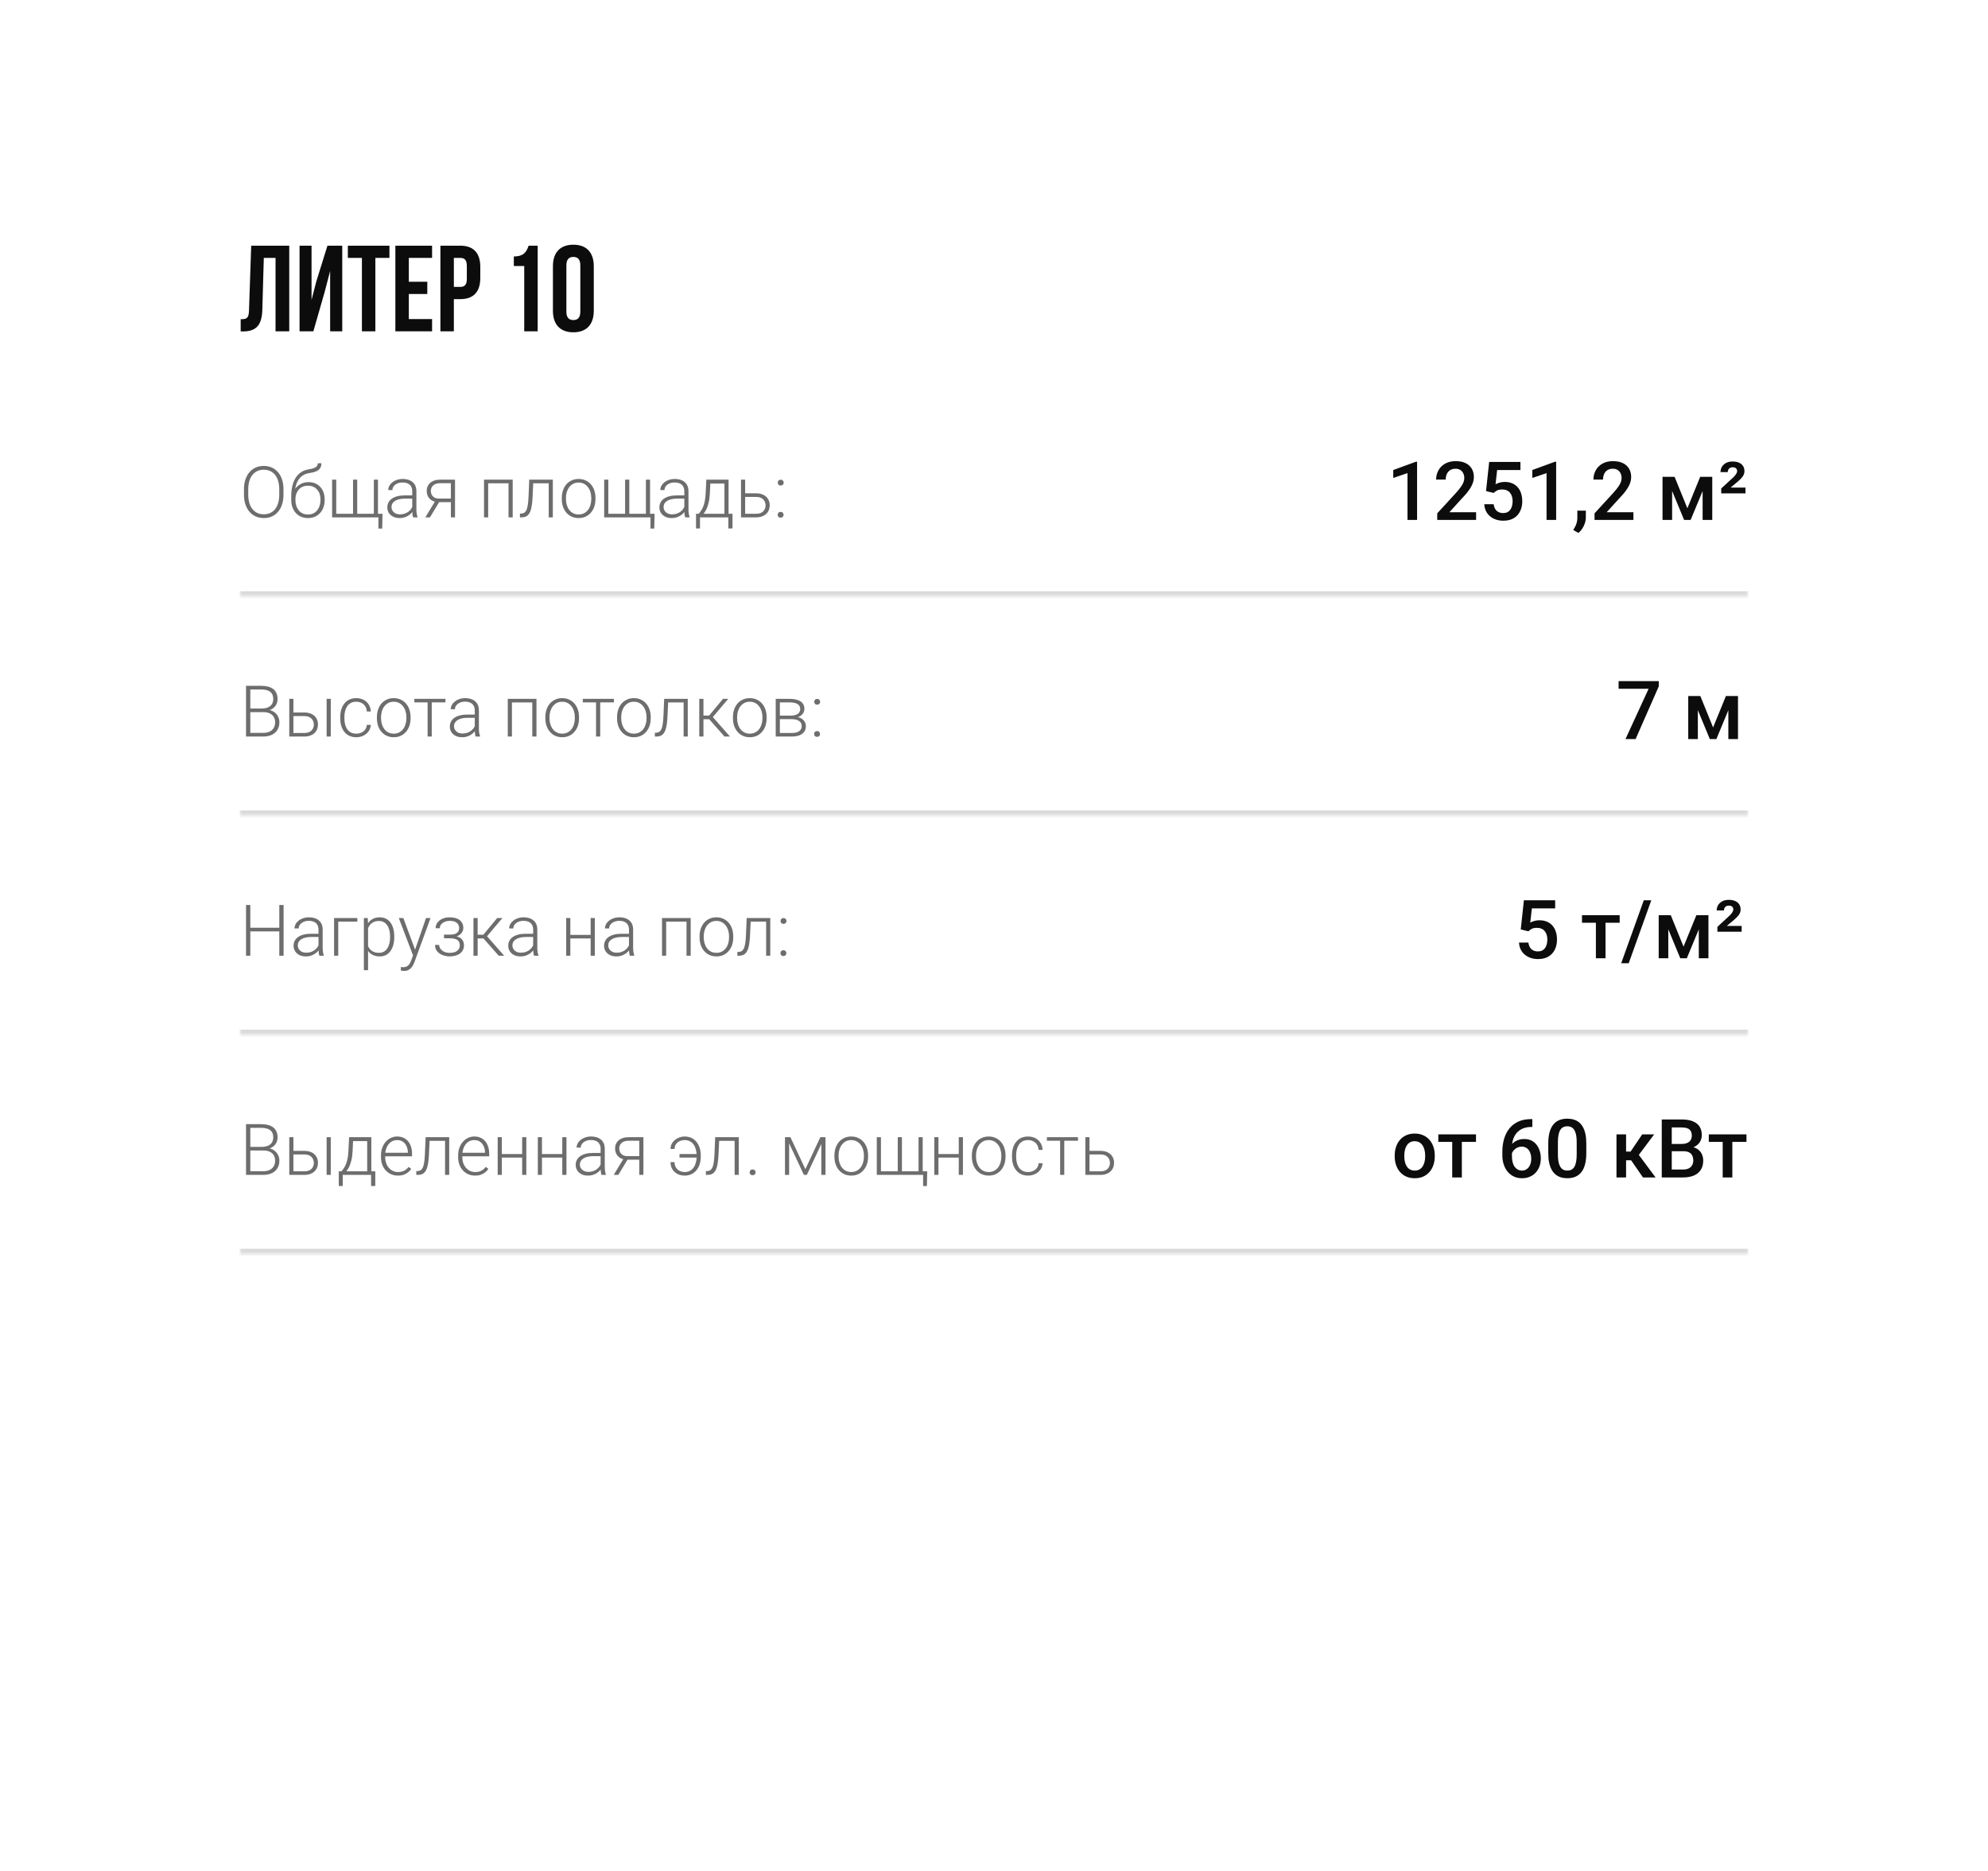 <?xml version="1.0" encoding="UTF-8"?> <svg xmlns="http://www.w3.org/2000/svg" width="390" height="367" viewBox="0 0 390 367" fill="none"><g filter="url(#filter0_d_332_125)"><rect width="360" height="337" transform="translate(15 11)" fill="white"></rect><path d="M47.216 61.024V58.624C48.416 58.624 48.8 58.456 48.848 56.896L49.28 44.2H56.744V61H54.056V46.6H51.752L51.464 56.752C51.368 59.824 50.264 61.024 47.624 61.024H47.216ZM63.685 53.296L61.477 61H58.765V44.2H61.117V54.832L62.077 51.136L64.237 44.2H67.141V61H64.765V49.168L63.685 53.296ZM68.239 46.6V44.2H76.399V46.6H73.639V61H70.999V46.6H68.239ZM80.202 46.6V51.28H83.826V53.68H80.202V58.6H84.762V61H77.562V44.2H84.762V46.6H80.202ZM90.285 44.2C92.925 44.2 94.222 45.664 94.222 48.352V50.536C94.222 53.224 92.925 54.688 90.285 54.688H89.037V61H86.397V44.2H90.285ZM90.285 46.6H89.037V52.288H90.285C91.126 52.288 91.582 51.904 91.582 50.704V48.184C91.582 46.984 91.126 46.6 90.285 46.6ZM100.803 48.184V46.312C102.843 46.312 103.299 45.328 103.707 44.2H105.483V61H102.843V48.184H100.803ZM111.111 48.064V57.136C111.111 58.336 111.639 58.792 112.479 58.792C113.319 58.792 113.847 58.336 113.847 57.136V48.064C113.847 46.864 113.319 46.408 112.479 46.408C111.639 46.408 111.111 46.864 111.111 48.064ZM108.471 56.968V48.232C108.471 45.544 109.887 44.008 112.479 44.008C115.071 44.008 116.487 45.544 116.487 48.232V56.968C116.487 59.656 115.071 61.192 112.479 61.192C109.887 61.192 108.471 59.656 108.471 56.968Z" fill="#0C0C0C"></path><mask id="path-2-inside-1_332_125" fill="white"><path d="M47 82H343V113H47V82Z"></path></mask><path d="M343 113V112H47V113V114H343V113Z" fill="#0C0C0C" fill-opacity="0.15" mask="url(#path-2-inside-1_332_125)"></path><path opacity="0.6" d="M55.613 91.99V93.057C55.613 93.754 55.522 94.385 55.34 94.95C55.162 95.511 54.902 95.992 54.56 96.393C54.223 96.794 53.818 97.101 53.344 97.315C52.87 97.53 52.337 97.637 51.744 97.637C51.165 97.637 50.637 97.53 50.158 97.315C49.684 97.101 49.276 96.794 48.935 96.393C48.593 95.992 48.328 95.511 48.142 94.95C47.955 94.385 47.861 93.754 47.861 93.057V91.99C47.861 91.293 47.953 90.664 48.135 90.103C48.322 89.538 48.586 89.055 48.928 88.654C49.27 88.253 49.677 87.946 50.151 87.731C50.625 87.517 51.152 87.41 51.73 87.41C52.323 87.41 52.856 87.517 53.33 87.731C53.804 87.946 54.212 88.253 54.554 88.654C54.895 89.055 55.158 89.538 55.34 90.103C55.522 90.664 55.613 91.293 55.613 91.99ZM54.779 93.057V91.977C54.779 91.389 54.711 90.86 54.574 90.391C54.442 89.921 54.244 89.52 53.98 89.188C53.72 88.855 53.401 88.6 53.023 88.422C52.644 88.244 52.214 88.155 51.73 88.155C51.261 88.155 50.84 88.244 50.466 88.422C50.092 88.6 49.773 88.855 49.509 89.188C49.249 89.52 49.048 89.921 48.907 90.391C48.77 90.86 48.702 91.389 48.702 91.977V93.057C48.702 93.649 48.77 94.182 48.907 94.656C49.048 95.126 49.251 95.529 49.516 95.866C49.78 96.199 50.099 96.454 50.473 96.632C50.851 96.81 51.275 96.898 51.744 96.898C52.232 96.898 52.662 96.81 53.036 96.632C53.41 96.454 53.727 96.199 53.986 95.866C54.246 95.529 54.442 95.126 54.574 94.656C54.711 94.182 54.779 93.649 54.779 93.057ZM62.347 86.884H63.051C63.051 87.226 62.989 87.51 62.866 87.738C62.748 87.966 62.579 88.151 62.36 88.292C62.142 88.433 61.884 88.545 61.588 88.627C61.296 88.704 60.977 88.77 60.631 88.825C60.207 88.889 59.817 89.028 59.462 89.242C59.111 89.456 58.81 89.75 58.56 90.124C58.309 90.493 58.12 90.951 57.992 91.498C57.869 92.04 57.819 92.676 57.842 93.405V94.041H57.138V93.405C57.138 92.603 57.215 91.892 57.37 91.272C57.53 90.648 57.755 90.115 58.047 89.673C58.343 89.231 58.694 88.88 59.1 88.62C59.51 88.356 59.963 88.183 60.46 88.101C60.925 88.028 61.294 87.939 61.567 87.834C61.845 87.729 62.044 87.599 62.162 87.444C62.285 87.289 62.347 87.103 62.347 86.884ZM60.528 90.589C61.011 90.589 61.447 90.671 61.834 90.835C62.221 90.999 62.552 91.231 62.825 91.532C63.103 91.829 63.315 92.179 63.461 92.585C63.611 92.986 63.687 93.426 63.687 93.904V94.123C63.687 94.633 63.609 95.103 63.454 95.531C63.304 95.96 63.085 96.331 62.798 96.645C62.515 96.96 62.171 97.204 61.766 97.377C61.365 97.55 60.916 97.637 60.419 97.637C59.918 97.637 59.467 97.55 59.065 97.377C58.664 97.204 58.32 96.96 58.033 96.645C57.746 96.331 57.525 95.96 57.37 95.531C57.215 95.103 57.138 94.633 57.138 94.123V93.904C57.138 93.772 57.151 93.642 57.179 93.515C57.211 93.387 57.249 93.262 57.295 93.139C57.34 93.011 57.386 92.886 57.432 92.763C57.591 92.348 57.817 91.979 58.108 91.655C58.4 91.327 58.749 91.067 59.154 90.876C59.565 90.685 60.023 90.589 60.528 90.589ZM60.405 91.286C59.872 91.286 59.423 91.409 59.059 91.655C58.699 91.897 58.425 92.218 58.238 92.619C58.051 93.016 57.958 93.444 57.958 93.904V94.123C57.958 94.501 58.01 94.859 58.115 95.196C58.22 95.534 58.375 95.834 58.58 96.099C58.79 96.358 59.047 96.564 59.352 96.714C59.658 96.864 60.013 96.939 60.419 96.939C60.82 96.939 61.173 96.864 61.478 96.714C61.784 96.564 62.039 96.358 62.244 96.099C62.449 95.834 62.604 95.534 62.709 95.196C62.814 94.859 62.866 94.501 62.866 94.123V93.904C62.866 93.558 62.814 93.228 62.709 92.913C62.604 92.599 62.447 92.321 62.237 92.079C62.032 91.833 61.775 91.639 61.465 91.498C61.16 91.357 60.806 91.286 60.405 91.286ZM75.041 96.796L74.98 99.694H74.234V97.5H73.359V96.796H75.041ZM65.149 90.103H65.963V96.796H69.258V90.103H70.078V96.796H73.339V90.103H74.152V97.5H65.149V90.103ZM80.872 96.174V92.359C80.872 92.008 80.799 91.705 80.653 91.45C80.507 91.195 80.293 90.999 80.011 90.862C79.728 90.726 79.38 90.657 78.965 90.657C78.582 90.657 78.24 90.726 77.939 90.862C77.643 90.995 77.409 91.174 77.235 91.402C77.067 91.626 76.982 91.874 76.982 92.147L76.162 92.141C76.162 91.863 76.231 91.594 76.367 91.334C76.504 91.074 76.698 90.842 76.948 90.637C77.199 90.432 77.497 90.27 77.844 90.151C78.195 90.028 78.58 89.967 78.999 89.967C79.528 89.967 79.993 90.056 80.394 90.233C80.799 90.411 81.116 90.678 81.344 91.033C81.572 91.389 81.686 91.835 81.686 92.373V95.948C81.686 96.204 81.704 96.468 81.74 96.741C81.781 97.015 81.838 97.24 81.911 97.418V97.5H81.043C80.988 97.336 80.945 97.131 80.913 96.885C80.886 96.634 80.872 96.397 80.872 96.174ZM81.064 93.193L81.077 93.822H79.471C79.051 93.822 78.675 93.861 78.343 93.939C78.015 94.011 77.737 94.121 77.509 94.267C77.281 94.408 77.106 94.579 76.982 94.779C76.864 94.98 76.805 95.208 76.805 95.463C76.805 95.727 76.871 95.969 77.003 96.188C77.14 96.406 77.331 96.582 77.577 96.714C77.828 96.841 78.124 96.905 78.466 96.905C78.921 96.905 79.323 96.821 79.669 96.652C80.02 96.484 80.309 96.263 80.537 95.989C80.765 95.716 80.918 95.417 80.995 95.094L81.351 95.565C81.291 95.793 81.182 96.028 81.022 96.269C80.868 96.507 80.665 96.73 80.414 96.939C80.163 97.144 79.867 97.313 79.525 97.445C79.188 97.573 78.805 97.637 78.377 97.637C77.894 97.637 77.472 97.546 77.112 97.363C76.757 97.181 76.479 96.933 76.278 96.618C76.082 96.299 75.984 95.939 75.984 95.538C75.984 95.174 76.062 94.848 76.217 94.561C76.372 94.269 76.595 94.023 76.887 93.822C77.183 93.617 77.538 93.462 77.953 93.357C78.372 93.248 78.842 93.193 79.361 93.193H81.064ZM85.493 94.109H86.395L84.345 97.5H83.442L85.493 94.109ZM86.361 90.103H89.267V97.5H88.453V90.801H86.361C85.928 90.801 85.575 90.874 85.302 91.019C85.033 91.161 84.835 91.348 84.707 91.58C84.584 91.812 84.522 92.061 84.522 92.325C84.522 92.576 84.577 92.815 84.686 93.043C84.8 93.271 84.976 93.458 85.213 93.603C85.45 93.745 85.757 93.815 86.136 93.815H88.747V94.519H86.136C85.748 94.519 85.404 94.465 85.103 94.356C84.803 94.246 84.547 94.093 84.338 93.897C84.133 93.697 83.976 93.462 83.866 93.193C83.761 92.92 83.709 92.626 83.709 92.311C83.709 91.993 83.766 91.701 83.88 91.436C83.998 91.168 84.169 90.933 84.393 90.732C84.62 90.532 84.898 90.377 85.227 90.268C85.559 90.158 85.938 90.103 86.361 90.103ZM99.91 90.103V90.814H95.583V90.103H99.91ZM95.768 90.103V97.5H94.954V90.103H95.768ZM100.58 90.103V97.5H99.76V90.103H100.58ZM107.792 90.103V90.814H104.046V90.103H107.792ZM108.455 90.103V97.5H107.642V90.103H108.455ZM103.827 90.103H104.641L104.477 93.569C104.449 94.13 104.404 94.627 104.34 95.06C104.281 95.493 104.199 95.864 104.094 96.174C103.989 96.479 103.854 96.73 103.69 96.926C103.531 97.122 103.337 97.268 103.109 97.363C102.882 97.454 102.615 97.5 102.31 97.5H102.002V96.762L102.255 96.755C102.451 96.746 102.622 96.705 102.768 96.632C102.918 96.559 103.046 96.443 103.15 96.283C103.26 96.124 103.349 95.914 103.417 95.654C103.49 95.394 103.547 95.078 103.588 94.704C103.633 94.326 103.668 93.882 103.69 93.371L103.827 90.103ZM110.212 93.918V93.692C110.212 93.155 110.289 92.658 110.444 92.202C110.599 91.746 110.82 91.352 111.107 91.019C111.399 90.687 111.748 90.429 112.153 90.247C112.559 90.06 113.01 89.967 113.507 89.967C114.008 89.967 114.462 90.06 114.867 90.247C115.273 90.429 115.621 90.687 115.913 91.019C116.205 91.352 116.428 91.746 116.583 92.202C116.738 92.658 116.815 93.155 116.815 93.692V93.918C116.815 94.456 116.738 94.953 116.583 95.408C116.428 95.859 116.205 96.251 115.913 96.584C115.626 96.917 115.28 97.176 114.874 97.363C114.468 97.546 114.017 97.637 113.521 97.637C113.019 97.637 112.566 97.546 112.16 97.363C111.755 97.176 111.406 96.917 111.114 96.584C110.823 96.251 110.599 95.859 110.444 95.408C110.289 94.953 110.212 94.456 110.212 93.918ZM111.025 93.692V93.918C111.025 94.324 111.08 94.709 111.189 95.073C111.299 95.433 111.458 95.755 111.668 96.037C111.878 96.315 112.137 96.534 112.447 96.693C112.757 96.853 113.115 96.933 113.521 96.933C113.922 96.933 114.275 96.853 114.58 96.693C114.89 96.534 115.15 96.315 115.359 96.037C115.569 95.755 115.726 95.433 115.831 95.073C115.94 94.709 115.995 94.324 115.995 93.918V93.692C115.995 93.291 115.94 92.911 115.831 92.551C115.726 92.191 115.567 91.87 115.353 91.587C115.143 91.304 114.883 91.081 114.573 90.917C114.263 90.753 113.908 90.671 113.507 90.671C113.106 90.671 112.75 90.753 112.44 90.917C112.135 91.081 111.875 91.304 111.661 91.587C111.451 91.87 111.292 92.191 111.183 92.551C111.078 92.911 111.025 93.291 111.025 93.692ZM128.416 96.796L128.354 99.694H127.609V97.5H126.734V96.796H128.416ZM118.524 90.103H119.338V96.796H122.633V90.103H123.453V96.796H126.714V90.103H127.527V97.5H118.524V90.103ZM134.247 96.174V92.359C134.247 92.008 134.174 91.705 134.028 91.45C133.882 91.195 133.668 90.999 133.386 90.862C133.103 90.726 132.755 90.657 132.34 90.657C131.957 90.657 131.615 90.726 131.314 90.862C131.018 90.995 130.784 91.174 130.61 91.402C130.442 91.626 130.357 91.874 130.357 92.147L129.537 92.141C129.537 91.863 129.605 91.594 129.742 91.334C129.879 91.074 130.073 90.842 130.323 90.637C130.574 90.432 130.872 90.27 131.219 90.151C131.57 90.028 131.955 89.967 132.374 89.967C132.903 89.967 133.368 90.056 133.769 90.233C134.174 90.411 134.491 90.678 134.719 91.033C134.947 91.389 135.061 91.835 135.061 92.373V95.948C135.061 96.204 135.079 96.468 135.115 96.741C135.156 97.015 135.213 97.24 135.286 97.418V97.5H134.418C134.363 97.336 134.32 97.131 134.288 96.885C134.261 96.634 134.247 96.397 134.247 96.174ZM134.438 93.193L134.452 93.822H132.846C132.426 93.822 132.05 93.861 131.718 93.939C131.39 94.011 131.112 94.121 130.884 94.267C130.656 94.408 130.48 94.579 130.357 94.779C130.239 94.98 130.18 95.208 130.18 95.463C130.18 95.727 130.246 95.969 130.378 96.188C130.515 96.406 130.706 96.582 130.952 96.714C131.203 96.841 131.499 96.905 131.841 96.905C132.297 96.905 132.698 96.821 133.044 96.652C133.395 96.484 133.684 96.263 133.912 95.989C134.14 95.716 134.293 95.417 134.37 95.094L134.726 95.565C134.666 95.793 134.557 96.028 134.397 96.269C134.243 96.507 134.04 96.73 133.789 96.939C133.538 97.144 133.242 97.313 132.9 97.445C132.563 97.573 132.18 97.637 131.752 97.637C131.269 97.637 130.847 97.546 130.487 97.363C130.132 97.181 129.854 96.933 129.653 96.618C129.457 96.299 129.359 95.939 129.359 95.538C129.359 95.174 129.437 94.848 129.592 94.561C129.747 94.269 129.97 94.023 130.262 93.822C130.558 93.617 130.913 93.462 131.328 93.357C131.747 93.248 132.217 93.193 132.736 93.193H134.438ZM138.567 90.103H139.381L139.258 92.769C139.226 93.481 139.146 94.098 139.019 94.622C138.896 95.142 138.743 95.586 138.561 95.955C138.378 96.32 138.178 96.627 137.959 96.878C137.745 97.124 137.526 97.331 137.303 97.5H136.858L136.872 96.803L137.077 96.796C137.209 96.636 137.346 96.456 137.487 96.256C137.633 96.051 137.772 95.8 137.904 95.504C138.036 95.208 138.15 94.838 138.246 94.397C138.342 93.954 138.406 93.412 138.438 92.769L138.567 90.103ZM138.834 90.103H142.929V97.5H142.115V90.869H138.834V90.103ZM136.544 96.796H143.701V99.674H142.881V97.5H137.323V99.674H136.544V96.796ZM145.889 92.783H148.302C148.885 92.783 149.377 92.886 149.778 93.091C150.179 93.291 150.482 93.569 150.688 93.925C150.897 94.28 151.002 94.681 151.002 95.128C151.002 95.465 150.943 95.78 150.824 96.071C150.71 96.358 150.537 96.609 150.305 96.823C150.077 97.037 149.794 97.204 149.457 97.322C149.124 97.441 148.739 97.5 148.302 97.5H145.369V90.103H146.183V96.796H148.302C148.753 96.796 149.118 96.718 149.396 96.564C149.674 96.404 149.874 96.199 149.997 95.948C150.125 95.698 150.188 95.431 150.188 95.148C150.188 94.87 150.125 94.606 149.997 94.356C149.874 94.1 149.674 93.893 149.396 93.733C149.118 93.569 148.753 93.487 148.302 93.487H145.889V92.783ZM152.561 97.001C152.561 96.841 152.611 96.707 152.711 96.598C152.816 96.484 152.957 96.427 153.135 96.427C153.317 96.427 153.461 96.484 153.565 96.598C153.67 96.707 153.723 96.841 153.723 97.001C153.723 97.156 153.67 97.288 153.565 97.397C153.461 97.507 153.317 97.561 153.135 97.561C152.957 97.561 152.816 97.507 152.711 97.397C152.611 97.288 152.561 97.156 152.561 97.001ZM152.581 90.691C152.581 90.532 152.631 90.397 152.731 90.288C152.836 90.174 152.978 90.117 153.155 90.117C153.338 90.117 153.481 90.174 153.586 90.288C153.691 90.397 153.743 90.532 153.743 90.691C153.743 90.846 153.691 90.978 153.586 91.088C153.481 91.197 153.338 91.252 153.155 91.252C152.978 91.252 152.836 91.197 152.731 91.088C152.631 90.978 152.581 90.846 152.581 90.691Z" fill="#0C0C0C"></path><path d="M278 86.586V98H276.117V88.82L273.328 89.766V88.211L277.773 86.586H278ZM289.578 96.5V98H281.953V96.711L285.656 92.672C286.062 92.213 286.383 91.818 286.617 91.484C286.852 91.151 287.016 90.852 287.109 90.586C287.208 90.315 287.258 90.052 287.258 89.797C287.258 89.438 287.19 89.122 287.055 88.852C286.924 88.576 286.732 88.359 286.477 88.203C286.221 88.042 285.911 87.961 285.547 87.961C285.125 87.961 284.771 88.052 284.484 88.234C284.198 88.417 283.982 88.669 283.836 88.992C283.69 89.31 283.617 89.674 283.617 90.086H281.734C281.734 89.424 281.885 88.82 282.188 88.273C282.49 87.721 282.927 87.284 283.5 86.961C284.073 86.633 284.763 86.469 285.57 86.469C286.331 86.469 286.977 86.596 287.508 86.852C288.039 87.107 288.443 87.469 288.719 87.938C289 88.406 289.141 88.961 289.141 89.602C289.141 89.956 289.083 90.307 288.969 90.656C288.854 91.005 288.69 91.354 288.477 91.703C288.268 92.047 288.021 92.393 287.734 92.742C287.448 93.086 287.133 93.435 286.789 93.789L284.328 96.5H289.578ZM293.023 92.711L291.523 92.344L292.141 86.625H298.273V88.219H293.703L293.391 91.008C293.568 90.904 293.812 90.802 294.125 90.703C294.438 90.599 294.794 90.547 295.195 90.547C295.732 90.547 296.211 90.635 296.633 90.812C297.06 90.984 297.422 91.237 297.719 91.57C298.016 91.898 298.242 92.299 298.398 92.773C298.555 93.242 298.633 93.771 298.633 94.359C298.633 94.885 298.555 95.378 298.398 95.836C298.247 96.294 298.018 96.698 297.711 97.047C297.404 97.396 297.016 97.669 296.547 97.867C296.083 98.06 295.534 98.156 294.898 98.156C294.424 98.156 293.969 98.088 293.531 97.953C293.099 97.812 292.711 97.607 292.367 97.336C292.023 97.06 291.747 96.721 291.539 96.32C291.331 95.914 291.211 95.448 291.18 94.922H293.023C293.07 95.292 293.172 95.607 293.328 95.867C293.49 96.122 293.703 96.318 293.969 96.453C294.234 96.588 294.542 96.656 294.891 96.656C295.208 96.656 295.482 96.602 295.711 96.492C295.94 96.378 296.13 96.216 296.281 96.008C296.438 95.794 296.552 95.544 296.625 95.258C296.703 94.971 296.742 94.654 296.742 94.305C296.742 93.971 296.698 93.667 296.609 93.391C296.526 93.115 296.398 92.875 296.227 92.672C296.06 92.469 295.849 92.312 295.594 92.203C295.339 92.088 295.044 92.031 294.711 92.031C294.263 92.031 293.919 92.096 293.68 92.227C293.445 92.357 293.227 92.518 293.023 92.711ZM305.281 86.586V98H303.398V88.82L300.609 89.766V88.211L305.055 86.586H305.281ZM311.109 96.188L311.102 97.531C311.102 98.062 310.969 98.609 310.703 99.172C310.438 99.734 310.086 100.198 309.648 100.562L308.641 99.977C308.786 99.742 308.919 99.505 309.039 99.266C309.159 99.026 309.255 98.771 309.328 98.5C309.401 98.229 309.438 97.93 309.438 97.602V96.188H311.109ZM320.438 96.5V98H312.812V96.711L316.516 92.672C316.922 92.213 317.242 91.818 317.477 91.484C317.711 91.151 317.875 90.852 317.969 90.586C318.068 90.315 318.117 90.052 318.117 89.797C318.117 89.438 318.049 89.122 317.914 88.852C317.784 88.576 317.591 88.359 317.336 88.203C317.081 88.042 316.771 87.961 316.406 87.961C315.984 87.961 315.63 88.052 315.344 88.234C315.057 88.417 314.841 88.669 314.695 88.992C314.549 89.31 314.477 89.674 314.477 90.086H312.594C312.594 89.424 312.745 88.82 313.047 88.273C313.349 87.721 313.786 87.284 314.359 86.961C314.932 86.633 315.622 86.469 316.43 86.469C317.19 86.469 317.836 86.596 318.367 86.852C318.898 87.107 319.302 87.469 319.578 87.938C319.859 88.406 320 88.961 320 89.602C320 89.956 319.943 90.307 319.828 90.656C319.714 91.005 319.549 91.354 319.336 91.703C319.128 92.047 318.88 92.393 318.594 92.742C318.307 93.086 317.992 93.435 317.648 93.789L315.188 96.5H320.438ZM331.023 95.719L333.539 89.547H335.172L331.664 98H330.383L326.883 89.547H328.516L331.023 95.719ZM328.031 89.547V98H326.148V89.547H328.031ZM334.016 98V89.547H335.906V98H334.016ZM342.422 91.656V92.789H337.664V91.836L339.906 89.766C340.12 89.573 340.289 89.396 340.414 89.234C340.544 89.068 340.638 88.917 340.695 88.781C340.758 88.646 340.789 88.531 340.789 88.438C340.789 88.213 340.716 88.031 340.57 87.891C340.424 87.745 340.214 87.672 339.938 87.672C339.604 87.672 339.354 87.766 339.188 87.953C339.026 88.135 338.945 88.359 338.945 88.625H337.523C337.523 88.245 337.617 87.896 337.805 87.578C337.997 87.26 338.268 87.008 338.617 86.82C338.971 86.633 339.393 86.539 339.883 86.539C340.378 86.539 340.797 86.615 341.141 86.766C341.49 86.917 341.755 87.133 341.938 87.414C342.125 87.695 342.219 88.034 342.219 88.43C342.219 88.716 342.156 88.982 342.031 89.227C341.906 89.466 341.724 89.706 341.484 89.945C341.25 90.185 340.958 90.448 340.609 90.734L339.508 91.656H342.422Z" fill="#0C0C0C"></path><mask id="path-6-inside-2_332_125" fill="white"><path d="M47 125H343V156H47V125Z"></path></mask><path d="M343 156V155H47V156V157H343V156Z" fill="#0C0C0C" fill-opacity="0.15" mask="url(#path-6-inside-2_332_125)"></path><path opacity="0.6" d="M51.69 135.715H48.887L48.873 135.004H51.286C51.778 135.004 52.198 134.933 52.544 134.792C52.89 134.651 53.152 134.441 53.33 134.163C53.512 133.881 53.603 133.534 53.603 133.124C53.603 132.705 53.515 132.358 53.337 132.085C53.159 131.807 52.893 131.602 52.537 131.47C52.182 131.338 51.735 131.271 51.197 131.271H49.105V140.5H48.265V130.547H51.197C51.703 130.547 52.157 130.597 52.558 130.697C52.959 130.798 53.3 130.955 53.583 131.169C53.866 131.383 54.08 131.654 54.226 131.982C54.376 132.306 54.451 132.693 54.451 133.145C54.451 133.555 54.36 133.926 54.178 134.259C53.995 134.587 53.738 134.856 53.405 135.065C53.077 135.271 52.683 135.398 52.223 135.448L51.69 135.715ZM51.628 140.5H48.62L49.051 139.782H51.628C52.12 139.782 52.539 139.7 52.886 139.536C53.237 139.368 53.505 139.128 53.692 138.818C53.879 138.508 53.973 138.139 53.973 137.711C53.973 137.333 53.891 136.993 53.727 136.692C53.562 136.392 53.312 136.155 52.975 135.981C52.637 135.804 52.209 135.715 51.69 135.715H49.946L49.96 135.004H52.428L52.578 135.257C53.025 135.302 53.414 135.441 53.747 135.674C54.084 135.902 54.344 136.191 54.526 136.542C54.713 136.893 54.807 137.278 54.807 137.697C54.807 138.299 54.672 138.809 54.403 139.229C54.139 139.643 53.768 139.96 53.289 140.179C52.815 140.393 52.261 140.5 51.628 140.5ZM57.268 135.783H59.681C60.264 135.783 60.756 135.886 61.157 136.091C61.558 136.291 61.861 136.569 62.066 136.925C62.276 137.28 62.381 137.681 62.381 138.128C62.381 138.465 62.322 138.78 62.203 139.071C62.089 139.358 61.916 139.609 61.684 139.823C61.456 140.037 61.173 140.204 60.836 140.322C60.503 140.441 60.118 140.5 59.681 140.5H56.748V133.104H57.562V139.796H59.681C60.132 139.796 60.496 139.718 60.774 139.563C61.052 139.404 61.253 139.199 61.376 138.948C61.504 138.698 61.567 138.431 61.567 138.148C61.567 137.87 61.504 137.606 61.376 137.355C61.253 137.1 61.052 136.893 60.774 136.733C60.496 136.569 60.132 136.487 59.681 136.487H57.268V135.783ZM64.89 133.104V140.5H64.076V133.104H64.89ZM69.9 139.933C70.247 139.933 70.57 139.869 70.871 139.741C71.176 139.609 71.427 139.415 71.623 139.16C71.824 138.9 71.938 138.584 71.965 138.21H72.744C72.721 138.679 72.578 139.099 72.314 139.468C72.054 139.832 71.712 140.119 71.288 140.329C70.869 140.534 70.406 140.637 69.9 140.637C69.385 140.637 68.93 140.543 68.533 140.356C68.141 140.17 67.813 139.91 67.549 139.577C67.284 139.24 67.084 138.848 66.947 138.401C66.815 137.95 66.749 137.465 66.749 136.945V136.658C66.749 136.139 66.815 135.656 66.947 135.209C67.084 134.758 67.284 134.366 67.549 134.033C67.813 133.696 68.141 133.434 68.533 133.247C68.925 133.06 69.379 132.967 69.894 132.967C70.422 132.967 70.896 133.074 71.315 133.288C71.739 133.502 72.076 133.805 72.327 134.197C72.582 134.589 72.721 135.054 72.744 135.592H71.965C71.942 135.195 71.837 134.854 71.65 134.566C71.463 134.279 71.217 134.058 70.912 133.903C70.607 133.748 70.267 133.671 69.894 133.671C69.474 133.671 69.117 133.753 68.82 133.917C68.524 134.076 68.283 134.298 68.096 134.58C67.913 134.858 67.779 135.177 67.692 135.537C67.606 135.893 67.562 136.266 67.562 136.658V136.945C67.562 137.342 67.603 137.72 67.686 138.08C67.772 138.436 67.907 138.752 68.089 139.03C68.276 139.308 68.517 139.529 68.814 139.693C69.114 139.853 69.477 139.933 69.9 139.933ZM73.94 136.918V136.692C73.94 136.155 74.018 135.658 74.173 135.202C74.328 134.746 74.549 134.352 74.836 134.02C75.128 133.687 75.476 133.429 75.882 133.247C76.287 133.06 76.739 132.967 77.235 132.967C77.737 132.967 78.19 133.06 78.596 133.247C79.001 133.429 79.35 133.687 79.642 134.02C79.933 134.352 80.157 134.746 80.311 135.202C80.466 135.658 80.544 136.155 80.544 136.692V136.918C80.544 137.456 80.466 137.952 80.311 138.408C80.157 138.859 79.933 139.251 79.642 139.584C79.355 139.917 79.008 140.176 78.603 140.363C78.197 140.546 77.746 140.637 77.249 140.637C76.748 140.637 76.294 140.546 75.889 140.363C75.483 140.176 75.134 139.917 74.843 139.584C74.551 139.251 74.328 138.859 74.173 138.408C74.018 137.952 73.94 137.456 73.94 136.918ZM74.754 136.692V136.918C74.754 137.324 74.809 137.709 74.918 138.073C75.027 138.433 75.187 138.755 75.397 139.037C75.606 139.315 75.866 139.534 76.176 139.693C76.486 139.853 76.843 139.933 77.249 139.933C77.65 139.933 78.003 139.853 78.309 139.693C78.618 139.534 78.878 139.315 79.088 139.037C79.297 138.755 79.455 138.433 79.56 138.073C79.669 137.709 79.724 137.324 79.724 136.918V136.692C79.724 136.291 79.669 135.911 79.56 135.551C79.455 135.191 79.295 134.869 79.081 134.587C78.871 134.304 78.612 134.081 78.302 133.917C77.992 133.753 77.636 133.671 77.235 133.671C76.834 133.671 76.479 133.753 76.169 133.917C75.864 134.081 75.604 134.304 75.39 134.587C75.18 134.869 75.02 135.191 74.911 135.551C74.806 135.911 74.754 136.291 74.754 136.692ZM84.7 133.104V140.5H83.887V133.104H84.7ZM87.394 133.104V133.801H81.289V133.104H87.394ZM93.136 139.174V135.359C93.136 135.008 93.063 134.705 92.917 134.45C92.771 134.195 92.557 133.999 92.274 133.862C91.992 133.726 91.643 133.657 91.228 133.657C90.846 133.657 90.504 133.726 90.203 133.862C89.907 133.994 89.672 134.174 89.499 134.402C89.33 134.626 89.246 134.874 89.246 135.147L88.426 135.141C88.426 134.863 88.494 134.594 88.631 134.334C88.768 134.074 88.961 133.842 89.212 133.637C89.463 133.432 89.761 133.27 90.107 133.151C90.458 133.028 90.843 132.967 91.263 132.967C91.791 132.967 92.256 133.056 92.657 133.233C93.063 133.411 93.38 133.678 93.607 134.033C93.835 134.389 93.949 134.835 93.949 135.373V138.948C93.949 139.203 93.967 139.468 94.004 139.741C94.045 140.015 94.102 140.24 94.175 140.418V140.5H93.307C93.252 140.336 93.209 140.131 93.177 139.885C93.149 139.634 93.136 139.397 93.136 139.174ZM93.327 136.193L93.341 136.822H91.734C91.315 136.822 90.939 136.861 90.606 136.938C90.278 137.011 90 137.121 89.772 137.267C89.545 137.408 89.369 137.579 89.246 137.779C89.128 137.98 89.068 138.208 89.068 138.463C89.068 138.727 89.134 138.969 89.267 139.188C89.403 139.406 89.595 139.582 89.841 139.714C90.091 139.841 90.388 139.905 90.73 139.905C91.185 139.905 91.586 139.821 91.933 139.652C92.284 139.484 92.573 139.263 92.801 138.989C93.029 138.716 93.181 138.417 93.259 138.094L93.614 138.565C93.555 138.793 93.446 139.028 93.286 139.27C93.131 139.507 92.928 139.73 92.678 139.939C92.427 140.145 92.131 140.313 91.789 140.445C91.452 140.573 91.069 140.637 90.641 140.637C90.158 140.637 89.736 140.546 89.376 140.363C89.02 140.181 88.743 139.933 88.542 139.618C88.346 139.299 88.248 138.939 88.248 138.538C88.248 138.174 88.326 137.848 88.481 137.561C88.635 137.269 88.859 137.023 89.15 136.822C89.447 136.617 89.802 136.462 90.217 136.357C90.636 136.248 91.106 136.193 91.625 136.193H93.327ZM104.572 133.104V133.814H100.245V133.104H104.572ZM100.43 133.104V140.5H99.616V133.104H100.43ZM105.242 133.104V140.5H104.422V133.104H105.242ZM106.985 136.918V136.692C106.985 136.155 107.063 135.658 107.218 135.202C107.373 134.746 107.594 134.352 107.881 134.02C108.173 133.687 108.521 133.429 108.927 133.247C109.332 133.06 109.784 132.967 110.28 132.967C110.782 132.967 111.235 133.06 111.641 133.247C112.046 133.429 112.395 133.687 112.687 134.02C112.978 134.352 113.201 134.746 113.356 135.202C113.511 135.658 113.589 136.155 113.589 136.692V136.918C113.589 137.456 113.511 137.952 113.356 138.408C113.201 138.859 112.978 139.251 112.687 139.584C112.399 139.917 112.053 140.176 111.647 140.363C111.242 140.546 110.791 140.637 110.294 140.637C109.793 140.637 109.339 140.546 108.934 140.363C108.528 140.176 108.179 139.917 107.888 139.584C107.596 139.251 107.373 138.859 107.218 138.408C107.063 137.952 106.985 137.456 106.985 136.918ZM107.799 136.692V136.918C107.799 137.324 107.854 137.709 107.963 138.073C108.072 138.433 108.232 138.755 108.441 139.037C108.651 139.315 108.911 139.534 109.221 139.693C109.531 139.853 109.888 139.933 110.294 139.933C110.695 139.933 111.048 139.853 111.354 139.693C111.663 139.534 111.923 139.315 112.133 139.037C112.342 138.755 112.5 138.433 112.604 138.073C112.714 137.709 112.769 137.324 112.769 136.918V136.692C112.769 136.291 112.714 135.911 112.604 135.551C112.5 135.191 112.34 134.869 112.126 134.587C111.916 134.304 111.657 134.081 111.347 133.917C111.037 133.753 110.681 133.671 110.28 133.671C109.879 133.671 109.524 133.753 109.214 133.917C108.909 134.081 108.649 134.304 108.435 134.587C108.225 134.869 108.065 135.191 107.956 135.551C107.851 135.911 107.799 136.291 107.799 136.692ZM117.745 133.104V140.5H116.932V133.104H117.745ZM120.438 133.104V133.801H114.334V133.104H120.438ZM121.054 136.918V136.692C121.054 136.155 121.131 135.658 121.286 135.202C121.441 134.746 121.662 134.352 121.949 134.02C122.241 133.687 122.59 133.429 122.995 133.247C123.401 133.06 123.852 132.967 124.349 132.967C124.85 132.967 125.303 133.06 125.709 133.247C126.115 133.429 126.463 133.687 126.755 134.02C127.047 134.352 127.27 134.746 127.425 135.202C127.58 135.658 127.657 136.155 127.657 136.692V136.918C127.657 137.456 127.58 137.952 127.425 138.408C127.27 138.859 127.047 139.251 126.755 139.584C126.468 139.917 126.121 140.176 125.716 140.363C125.31 140.546 124.859 140.637 124.362 140.637C123.861 140.637 123.408 140.546 123.002 140.363C122.596 140.176 122.248 139.917 121.956 139.584C121.664 139.251 121.441 138.859 121.286 138.408C121.131 137.952 121.054 137.456 121.054 136.918ZM121.867 136.692V136.918C121.867 137.324 121.922 137.709 122.031 138.073C122.141 138.433 122.3 138.755 122.51 139.037C122.719 139.315 122.979 139.534 123.289 139.693C123.599 139.853 123.957 139.933 124.362 139.933C124.763 139.933 125.117 139.853 125.422 139.693C125.732 139.534 125.992 139.315 126.201 139.037C126.411 138.755 126.568 138.433 126.673 138.073C126.782 137.709 126.837 137.324 126.837 136.918V136.692C126.837 136.291 126.782 135.911 126.673 135.551C126.568 135.191 126.409 134.869 126.194 134.587C125.985 134.304 125.725 134.081 125.415 133.917C125.105 133.753 124.75 133.671 124.349 133.671C123.948 133.671 123.592 133.753 123.282 133.917C122.977 134.081 122.717 134.304 122.503 134.587C122.293 134.869 122.134 135.191 122.024 135.551C121.92 135.911 121.867 136.291 121.867 136.692ZM134.261 133.104V133.814H130.515V133.104H134.261ZM134.924 133.104V140.5H134.11V133.104H134.924ZM130.296 133.104H131.109L130.945 136.569C130.918 137.13 130.872 137.627 130.809 138.06C130.749 138.493 130.667 138.864 130.562 139.174C130.458 139.479 130.323 139.73 130.159 139.926C130 140.122 129.806 140.268 129.578 140.363C129.35 140.454 129.084 140.5 128.778 140.5H128.471V139.762L128.724 139.755C128.92 139.746 129.09 139.705 129.236 139.632C129.387 139.559 129.514 139.443 129.619 139.283C129.729 139.124 129.817 138.914 129.886 138.654C129.959 138.395 130.016 138.078 130.057 137.704C130.102 137.326 130.136 136.882 130.159 136.371L130.296 133.104ZM138 133.104V140.5H137.18V133.104H138ZM142.867 133.104L139.477 137.109H137.713L137.624 136.378H139.128L141.835 133.104H142.867ZM142.129 140.5L139.046 137L139.565 136.371L143.209 140.5H142.129ZM143.79 136.918V136.692C143.79 136.155 143.868 135.658 144.022 135.202C144.177 134.746 144.398 134.352 144.686 134.02C144.977 133.687 145.326 133.429 145.731 133.247C146.137 133.06 146.588 132.967 147.085 132.967C147.586 132.967 148.04 133.06 148.445 133.247C148.851 133.429 149.2 133.687 149.491 134.02C149.783 134.352 150.006 134.746 150.161 135.202C150.316 135.658 150.394 136.155 150.394 136.692V136.918C150.394 137.456 150.316 137.952 150.161 138.408C150.006 138.859 149.783 139.251 149.491 139.584C149.204 139.917 148.858 140.176 148.452 140.363C148.047 140.546 147.595 140.637 147.099 140.637C146.597 140.637 146.144 140.546 145.738 140.363C145.333 140.176 144.984 139.917 144.692 139.584C144.401 139.251 144.177 138.859 144.022 138.408C143.868 137.952 143.79 137.456 143.79 136.918ZM144.604 136.692V136.918C144.604 137.324 144.658 137.709 144.768 138.073C144.877 138.433 145.036 138.755 145.246 139.037C145.456 139.315 145.715 139.534 146.025 139.693C146.335 139.853 146.693 139.933 147.099 139.933C147.5 139.933 147.853 139.853 148.158 139.693C148.468 139.534 148.728 139.315 148.938 139.037C149.147 138.755 149.304 138.433 149.409 138.073C149.519 137.709 149.573 137.324 149.573 136.918V136.692C149.573 136.291 149.519 135.911 149.409 135.551C149.304 135.191 149.145 134.869 148.931 134.587C148.721 134.304 148.461 134.081 148.151 133.917C147.841 133.753 147.486 133.671 147.085 133.671C146.684 133.671 146.328 133.753 146.019 133.917C145.713 134.081 145.453 134.304 145.239 134.587C145.03 134.869 144.87 135.191 144.761 135.551C144.656 135.911 144.604 136.291 144.604 136.692ZM155.356 137.089H152.759L152.745 136.405H154.96C155.407 136.405 155.778 136.357 156.074 136.262C156.375 136.161 156.601 136.013 156.751 135.817C156.906 135.621 156.983 135.38 156.983 135.093C156.983 134.874 156.938 134.683 156.847 134.519C156.76 134.354 156.628 134.22 156.45 134.115C156.277 134.01 156.058 133.933 155.794 133.883C155.534 133.828 155.231 133.801 154.885 133.801H152.991V140.5H152.178V133.104H154.885C155.336 133.104 155.739 133.145 156.095 133.227C156.455 133.304 156.762 133.423 157.018 133.582C157.273 133.742 157.466 133.947 157.599 134.197C157.735 134.443 157.804 134.735 157.804 135.072C157.804 135.3 157.76 135.514 157.674 135.715C157.587 135.911 157.46 136.089 157.291 136.248C157.127 136.403 156.924 136.531 156.683 136.631C156.441 136.727 156.163 136.786 155.849 136.809L155.356 137.089ZM155.356 140.5H152.506L152.82 139.803H155.356C155.767 139.803 156.115 139.75 156.402 139.646C156.689 139.541 156.906 139.386 157.052 139.181C157.202 138.976 157.277 138.727 157.277 138.436C157.277 138.162 157.202 137.925 157.052 137.725C156.906 137.524 156.689 137.369 156.402 137.26C156.115 137.146 155.767 137.089 155.356 137.089H153.47L153.483 136.405H155.91L156.259 136.665C156.632 136.697 156.956 136.797 157.229 136.966C157.503 137.134 157.715 137.349 157.865 137.608C158.016 137.864 158.091 138.144 158.091 138.449C158.091 138.786 158.027 139.085 157.899 139.345C157.772 139.6 157.587 139.814 157.346 139.987C157.109 140.156 156.822 140.284 156.484 140.37C156.147 140.457 155.771 140.5 155.356 140.5ZM159.711 140.001C159.711 139.841 159.761 139.707 159.861 139.598C159.966 139.484 160.107 139.427 160.285 139.427C160.467 139.427 160.611 139.484 160.716 139.598C160.821 139.707 160.873 139.841 160.873 140.001C160.873 140.156 160.821 140.288 160.716 140.397C160.611 140.507 160.467 140.562 160.285 140.562C160.107 140.562 159.966 140.507 159.861 140.397C159.761 140.288 159.711 140.156 159.711 140.001ZM159.731 133.691C159.731 133.532 159.782 133.397 159.882 133.288C159.987 133.174 160.128 133.117 160.306 133.117C160.488 133.117 160.632 133.174 160.736 133.288C160.841 133.397 160.894 133.532 160.894 133.691C160.894 133.846 160.841 133.979 160.736 134.088C160.632 134.197 160.488 134.252 160.306 134.252C160.128 134.252 159.987 134.197 159.882 134.088C159.782 133.979 159.731 133.846 159.731 133.691Z" fill="#0C0C0C"></path><path d="M325.414 129.625V130.656L320.867 141H318.883L323.422 131.125H317.531V129.625H325.414ZM336.07 138.719L338.586 132.547H340.219L336.711 141H335.43L331.93 132.547H333.562L336.07 138.719ZM333.078 132.547V141H331.195V132.547H333.078ZM339.062 141V132.547H340.953V141H339.062Z" fill="#0C0C0C"></path><mask id="path-10-inside-3_332_125" fill="white"><path d="M47 168H343V199H47V168Z"></path></mask><path d="M343 199V198H47V199V200H343V199Z" fill="#0C0C0C" fill-opacity="0.15" mask="url(#path-10-inside-3_332_125)"></path><path opacity="0.6" d="M54.957 178.011V178.729H48.907V178.011H54.957ZM49.105 173.547V183.5H48.265V173.547H49.105ZM55.634 173.547V183.5H54.793V173.547H55.634ZM62.483 182.174V178.359C62.483 178.008 62.41 177.705 62.265 177.45C62.119 177.195 61.905 176.999 61.622 176.862C61.34 176.726 60.991 176.657 60.576 176.657C60.193 176.657 59.852 176.726 59.551 176.862C59.255 176.994 59.02 177.174 58.847 177.402C58.678 177.626 58.594 177.874 58.594 178.147L57.773 178.141C57.773 177.863 57.842 177.594 57.978 177.334C58.115 177.074 58.309 176.842 58.56 176.637C58.81 176.432 59.109 176.27 59.455 176.151C59.806 176.028 60.191 175.967 60.61 175.967C61.139 175.967 61.604 176.056 62.005 176.233C62.41 176.411 62.727 176.678 62.955 177.033C63.183 177.389 63.297 177.835 63.297 178.373V181.948C63.297 182.203 63.315 182.468 63.352 182.741C63.393 183.015 63.45 183.24 63.523 183.418V183.5H62.654C62.6 183.336 62.556 183.131 62.524 182.885C62.497 182.634 62.483 182.397 62.483 182.174ZM62.675 179.193L62.688 179.822H61.082C60.663 179.822 60.287 179.861 59.954 179.938C59.626 180.011 59.348 180.121 59.12 180.267C58.892 180.408 58.717 180.579 58.594 180.779C58.475 180.98 58.416 181.208 58.416 181.463C58.416 181.727 58.482 181.969 58.614 182.188C58.751 182.406 58.942 182.582 59.188 182.714C59.439 182.841 59.735 182.905 60.077 182.905C60.533 182.905 60.934 182.821 61.28 182.652C61.631 182.484 61.921 182.263 62.148 181.989C62.376 181.716 62.529 181.417 62.606 181.094L62.962 181.565C62.903 181.793 62.793 182.028 62.634 182.27C62.479 182.507 62.276 182.73 62.025 182.939C61.775 183.145 61.478 183.313 61.137 183.445C60.8 183.573 60.417 183.637 59.988 183.637C59.505 183.637 59.084 183.546 58.724 183.363C58.368 183.181 58.09 182.933 57.89 182.618C57.694 182.299 57.596 181.939 57.596 181.538C57.596 181.174 57.673 180.848 57.828 180.561C57.983 180.269 58.206 180.023 58.498 179.822C58.794 179.617 59.15 179.462 59.565 179.357C59.984 179.248 60.453 179.193 60.973 179.193H62.675ZM70.099 176.104V176.814H66.353V183.5H65.539V176.104H70.099ZM72.204 177.525V186.344H71.384V176.104H72.149L72.204 177.525ZM77.345 179.733V179.877C77.345 180.428 77.281 180.934 77.153 181.395C77.026 181.855 76.841 182.254 76.6 182.591C76.363 182.924 76.069 183.181 75.718 183.363C75.367 183.546 74.968 183.637 74.522 183.637C74.079 183.637 73.685 183.568 73.339 183.432C72.993 183.295 72.694 183.101 72.443 182.851C72.197 182.595 71.999 182.299 71.849 181.962C71.703 181.62 71.6 181.246 71.541 180.841V178.947C71.609 178.501 71.721 178.095 71.876 177.73C72.031 177.366 72.229 177.051 72.471 176.787C72.717 176.523 73.008 176.32 73.346 176.179C73.683 176.037 74.068 175.967 74.501 175.967C74.952 175.967 75.353 176.056 75.704 176.233C76.06 176.407 76.358 176.66 76.6 176.992C76.846 177.32 77.03 177.717 77.153 178.182C77.281 178.642 77.345 179.159 77.345 179.733ZM76.524 179.877V179.733C76.524 179.3 76.479 178.899 76.388 178.53C76.301 178.161 76.167 177.84 75.984 177.566C75.807 177.288 75.579 177.072 75.301 176.917C75.027 176.762 74.701 176.685 74.323 176.685C73.931 176.685 73.596 176.751 73.318 176.883C73.045 177.01 72.817 177.181 72.635 177.396C72.453 177.605 72.309 177.835 72.204 178.086C72.099 178.337 72.022 178.583 71.972 178.824V181.005C72.058 181.351 72.197 181.673 72.389 181.969C72.58 182.26 72.835 182.495 73.154 182.673C73.478 182.846 73.872 182.933 74.337 182.933C74.711 182.933 75.034 182.855 75.308 182.7C75.581 182.545 75.807 182.329 75.984 182.051C76.167 181.773 76.301 181.449 76.388 181.08C76.479 180.711 76.524 180.31 76.524 179.877ZM81.275 182.762L83.579 176.104H84.461L81.33 184.689C81.266 184.858 81.184 185.045 81.084 185.25C80.988 185.455 80.861 185.651 80.701 185.838C80.546 186.029 80.35 186.184 80.113 186.303C79.881 186.426 79.596 186.487 79.259 186.487C79.172 186.487 79.061 186.476 78.924 186.453C78.792 186.435 78.696 186.417 78.637 186.398L78.63 185.708C78.68 185.722 78.753 185.733 78.849 185.742C78.944 185.751 79.01 185.756 79.047 185.756C79.343 185.756 79.591 185.706 79.792 185.605C79.997 185.505 80.168 185.355 80.305 185.154C80.441 184.958 80.562 184.712 80.667 184.416L81.275 182.762ZM79.122 176.104L81.481 182.454L81.699 183.309L81.105 183.644L78.233 176.104H79.122ZM88.296 179.918H87.106V179.364H88.228C88.683 179.364 89.046 179.312 89.314 179.207C89.583 179.098 89.777 178.945 89.895 178.749C90.014 178.553 90.073 178.323 90.073 178.059C90.073 177.803 90.009 177.571 89.882 177.361C89.759 177.152 89.561 176.983 89.287 176.855C89.014 176.728 88.651 176.664 88.2 176.664C87.854 176.664 87.535 176.726 87.243 176.849C86.951 176.972 86.717 177.14 86.539 177.354C86.366 177.569 86.279 177.817 86.279 178.1H85.459C85.459 177.662 85.587 177.284 85.842 176.965C86.097 176.646 86.432 176.4 86.847 176.227C87.266 176.053 87.717 175.967 88.2 175.967C88.62 175.967 88.995 176.012 89.328 176.104C89.661 176.195 89.943 176.329 90.176 176.507C90.408 176.685 90.586 176.906 90.709 177.17C90.832 177.43 90.894 177.728 90.894 178.065C90.894 178.321 90.834 178.56 90.716 178.783C90.602 179.007 90.433 179.205 90.21 179.378C89.991 179.547 89.72 179.679 89.397 179.774C89.078 179.87 88.711 179.918 88.296 179.918ZM87.106 179.542H88.296C88.752 179.542 89.15 179.585 89.492 179.672C89.834 179.754 90.119 179.877 90.347 180.041C90.575 180.205 90.743 180.408 90.853 180.649C90.966 180.886 91.023 181.16 91.023 181.47C91.023 181.807 90.955 182.11 90.818 182.379C90.686 182.648 90.495 182.876 90.244 183.062C89.993 183.249 89.695 183.391 89.349 183.486C89.002 183.582 88.62 183.63 88.2 183.63C87.749 183.63 87.302 183.55 86.86 183.391C86.423 183.231 86.061 182.985 85.773 182.652C85.486 182.32 85.343 181.896 85.343 181.381H86.156C86.156 181.663 86.245 181.923 86.423 182.16C86.601 182.397 86.842 182.586 87.147 182.728C87.457 182.869 87.808 182.939 88.2 182.939C88.642 182.939 89.011 182.878 89.308 182.755C89.604 182.627 89.827 182.454 89.978 182.235C90.128 182.017 90.203 181.766 90.203 181.483C90.203 181.151 90.13 180.882 89.984 180.677C89.843 180.472 89.627 180.321 89.335 180.226C89.043 180.13 88.674 180.082 88.228 180.082H87.106V179.542ZM93.703 176.104V183.5H92.883V176.104H93.703ZM98.57 176.104L95.18 180.109H93.416L93.327 179.378H94.831L97.538 176.104H98.57ZM97.832 183.5L94.749 180L95.269 179.371L98.912 183.5H97.832ZM104.593 182.174V178.359C104.593 178.008 104.52 177.705 104.374 177.45C104.228 177.195 104.014 176.999 103.731 176.862C103.449 176.726 103.1 176.657 102.686 176.657C102.303 176.657 101.961 176.726 101.66 176.862C101.364 176.994 101.129 177.174 100.956 177.402C100.787 177.626 100.703 177.874 100.703 178.147L99.883 178.141C99.883 177.863 99.951 177.594 100.088 177.334C100.225 177.074 100.418 176.842 100.669 176.637C100.92 176.432 101.218 176.27 101.564 176.151C101.915 176.028 102.3 175.967 102.72 175.967C103.248 175.967 103.713 176.056 104.114 176.233C104.52 176.411 104.837 176.678 105.064 177.033C105.292 177.389 105.406 177.835 105.406 178.373V181.948C105.406 182.203 105.424 182.468 105.461 182.741C105.502 183.015 105.559 183.24 105.632 183.418V183.5H104.764C104.709 183.336 104.666 183.131 104.634 182.885C104.606 182.634 104.593 182.397 104.593 182.174ZM104.784 179.193L104.798 179.822H103.191C102.772 179.822 102.396 179.861 102.063 179.938C101.735 180.011 101.457 180.121 101.229 180.267C101.002 180.408 100.826 180.579 100.703 180.779C100.585 180.98 100.525 181.208 100.525 181.463C100.525 181.727 100.591 181.969 100.724 182.188C100.86 182.406 101.052 182.582 101.298 182.714C101.549 182.841 101.845 182.905 102.187 182.905C102.642 182.905 103.043 182.821 103.39 182.652C103.741 182.484 104.03 182.263 104.258 181.989C104.486 181.716 104.638 181.417 104.716 181.094L105.071 181.565C105.012 181.793 104.903 182.028 104.743 182.27C104.588 182.507 104.385 182.73 104.135 182.939C103.884 183.145 103.588 183.313 103.246 183.445C102.909 183.573 102.526 183.637 102.098 183.637C101.615 183.637 101.193 183.546 100.833 183.363C100.478 183.181 100.2 182.933 99.999 182.618C99.803 182.299 99.705 181.939 99.705 181.538C99.705 181.174 99.783 180.848 99.938 180.561C100.092 180.269 100.316 180.023 100.607 179.822C100.904 179.617 101.259 179.462 101.674 179.357C102.093 179.248 102.562 179.193 103.082 179.193H104.784ZM116.063 179.412V180.109H111.675V179.412H116.063ZM111.887 176.104V183.5H111.073V176.104H111.887ZM116.692 176.104V183.5H115.872V176.104H116.692ZM123.392 182.174V178.359C123.392 178.008 123.319 177.705 123.173 177.45C123.027 177.195 122.813 176.999 122.53 176.862C122.248 176.726 121.899 176.657 121.484 176.657C121.102 176.657 120.76 176.726 120.459 176.862C120.163 176.994 119.928 177.174 119.755 177.402C119.586 177.626 119.502 177.874 119.502 178.147L118.682 178.141C118.682 177.863 118.75 177.594 118.887 177.334C119.023 177.074 119.217 176.842 119.468 176.637C119.718 176.432 120.017 176.27 120.363 176.151C120.714 176.028 121.099 175.967 121.519 175.967C122.047 175.967 122.512 176.056 122.913 176.233C123.319 176.411 123.635 176.678 123.863 177.033C124.091 177.389 124.205 177.835 124.205 178.373V181.948C124.205 182.203 124.223 182.468 124.26 182.741C124.301 183.015 124.358 183.24 124.431 183.418V183.5H123.562C123.508 183.336 123.465 183.131 123.433 182.885C123.405 182.634 123.392 182.397 123.392 182.174ZM123.583 179.193L123.597 179.822H121.99C121.571 179.822 121.195 179.861 120.862 179.938C120.534 180.011 120.256 180.121 120.028 180.267C119.8 180.408 119.625 180.579 119.502 180.779C119.383 180.98 119.324 181.208 119.324 181.463C119.324 181.727 119.39 181.969 119.522 182.188C119.659 182.406 119.851 182.582 120.097 182.714C120.347 182.841 120.644 182.905 120.985 182.905C121.441 182.905 121.842 182.821 122.188 182.652C122.539 182.484 122.829 182.263 123.057 181.989C123.285 181.716 123.437 181.417 123.515 181.094L123.87 181.565C123.811 181.793 123.701 182.028 123.542 182.27C123.387 182.507 123.184 182.73 122.934 182.939C122.683 183.145 122.387 183.313 122.045 183.445C121.708 183.573 121.325 183.637 120.896 183.637C120.413 183.637 119.992 183.546 119.632 183.363C119.276 183.181 118.998 182.933 118.798 182.618C118.602 182.299 118.504 181.939 118.504 181.538C118.504 181.174 118.581 180.848 118.736 180.561C118.891 180.269 119.115 180.023 119.406 179.822C119.702 179.617 120.058 179.462 120.473 179.357C120.892 179.248 121.361 179.193 121.881 179.193H123.583ZM134.828 176.104V176.814H130.501V176.104H134.828ZM130.686 176.104V183.5H129.872V176.104H130.686ZM135.498 176.104V183.5H134.678V176.104H135.498ZM137.241 179.918V179.692C137.241 179.155 137.319 178.658 137.474 178.202C137.629 177.746 137.85 177.352 138.137 177.02C138.428 176.687 138.777 176.429 139.183 176.247C139.588 176.06 140.039 175.967 140.536 175.967C141.037 175.967 141.491 176.06 141.896 176.247C142.302 176.429 142.651 176.687 142.942 177.02C143.234 177.352 143.457 177.746 143.612 178.202C143.767 178.658 143.845 179.155 143.845 179.692V179.918C143.845 180.456 143.767 180.952 143.612 181.408C143.457 181.859 143.234 182.251 142.942 182.584C142.655 182.917 142.309 183.176 141.903 183.363C141.498 183.546 141.047 183.637 140.55 183.637C140.049 183.637 139.595 183.546 139.189 183.363C138.784 183.176 138.435 182.917 138.144 182.584C137.852 182.251 137.629 181.859 137.474 181.408C137.319 180.952 137.241 180.456 137.241 179.918ZM138.055 179.692V179.918C138.055 180.324 138.109 180.709 138.219 181.073C138.328 181.433 138.488 181.755 138.697 182.037C138.907 182.315 139.167 182.534 139.477 182.693C139.786 182.853 140.144 182.933 140.55 182.933C140.951 182.933 141.304 182.853 141.609 182.693C141.919 182.534 142.179 182.315 142.389 182.037C142.598 181.755 142.756 181.433 142.86 181.073C142.97 180.709 143.024 180.324 143.024 179.918V179.692C143.024 179.291 142.97 178.911 142.86 178.551C142.756 178.191 142.596 177.869 142.382 177.587C142.172 177.304 141.912 177.081 141.603 176.917C141.293 176.753 140.937 176.671 140.536 176.671C140.135 176.671 139.78 176.753 139.47 176.917C139.164 177.081 138.905 177.304 138.69 177.587C138.481 177.869 138.321 178.191 138.212 178.551C138.107 178.911 138.055 179.291 138.055 179.692ZM150.448 176.104V176.814H146.702V176.104H150.448ZM151.111 176.104V183.5H150.298V176.104H151.111ZM146.483 176.104H147.297L147.133 179.569C147.105 180.13 147.06 180.627 146.996 181.06C146.937 181.493 146.855 181.864 146.75 182.174C146.645 182.479 146.511 182.73 146.347 182.926C146.187 183.122 145.993 183.268 145.766 183.363C145.538 183.454 145.271 183.5 144.966 183.5H144.658V182.762L144.911 182.755C145.107 182.746 145.278 182.705 145.424 182.632C145.574 182.559 145.702 182.443 145.807 182.283C145.916 182.124 146.005 181.914 146.073 181.654C146.146 181.395 146.203 181.078 146.244 180.704C146.29 180.326 146.324 179.882 146.347 179.371L146.483 176.104ZM153.107 183.001C153.107 182.841 153.158 182.707 153.258 182.598C153.363 182.484 153.504 182.427 153.682 182.427C153.864 182.427 154.007 182.484 154.112 182.598C154.217 182.707 154.27 182.841 154.27 183.001C154.27 183.156 154.217 183.288 154.112 183.397C154.007 183.507 153.864 183.562 153.682 183.562C153.504 183.562 153.363 183.507 153.258 183.397C153.158 183.288 153.107 183.156 153.107 183.001ZM153.128 176.691C153.128 176.532 153.178 176.397 153.278 176.288C153.383 176.174 153.524 176.117 153.702 176.117C153.884 176.117 154.028 176.174 154.133 176.288C154.238 176.397 154.29 176.532 154.29 176.691C154.29 176.846 154.238 176.979 154.133 177.088C154.028 177.197 153.884 177.252 153.702 177.252C153.524 177.252 153.383 177.197 153.278 177.088C153.178 176.979 153.128 176.846 153.128 176.691Z" fill="#0C0C0C"></path><path d="M299.836 178.711L298.336 178.344L298.953 172.625H305.086V174.219H300.516L300.203 177.008C300.38 176.904 300.625 176.802 300.938 176.703C301.25 176.599 301.607 176.547 302.008 176.547C302.544 176.547 303.023 176.635 303.445 176.812C303.872 176.984 304.234 177.237 304.531 177.57C304.828 177.898 305.055 178.299 305.211 178.773C305.367 179.242 305.445 179.771 305.445 180.359C305.445 180.885 305.367 181.378 305.211 181.836C305.06 182.294 304.831 182.698 304.523 183.047C304.216 183.396 303.828 183.669 303.359 183.867C302.896 184.06 302.346 184.156 301.711 184.156C301.237 184.156 300.781 184.089 300.344 183.953C299.911 183.812 299.523 183.607 299.18 183.336C298.836 183.06 298.56 182.721 298.352 182.32C298.143 181.914 298.023 181.448 297.992 180.922H299.836C299.883 181.292 299.984 181.607 300.141 181.867C300.302 182.122 300.516 182.318 300.781 182.453C301.047 182.589 301.354 182.656 301.703 182.656C302.021 182.656 302.294 182.602 302.523 182.492C302.753 182.378 302.943 182.216 303.094 182.008C303.25 181.794 303.365 181.544 303.438 181.258C303.516 180.971 303.555 180.654 303.555 180.305C303.555 179.971 303.51 179.667 303.422 179.391C303.339 179.115 303.211 178.875 303.039 178.672C302.872 178.469 302.661 178.312 302.406 178.203C302.151 178.089 301.857 178.031 301.523 178.031C301.076 178.031 300.732 178.096 300.492 178.227C300.258 178.357 300.039 178.518 299.836 178.711ZM314.969 175.547V184H313.078V175.547H314.969ZM317.742 175.547V177.031H310.352V175.547H317.742ZM323.945 172.625L319.516 184.977H318.039L322.477 172.625H323.945ZM330.273 181.719L332.789 175.547H334.422L330.914 184H329.633L326.133 175.547H327.766L330.273 181.719ZM327.281 175.547V184H325.398V175.547H327.281ZM333.266 184V175.547H335.156V184H333.266ZM341.672 177.656V178.789H336.914V177.836L339.156 175.766C339.37 175.573 339.539 175.396 339.664 175.234C339.794 175.068 339.888 174.917 339.945 174.781C340.008 174.646 340.039 174.531 340.039 174.438C340.039 174.214 339.966 174.031 339.82 173.891C339.674 173.745 339.464 173.672 339.188 173.672C338.854 173.672 338.604 173.766 338.438 173.953C338.276 174.135 338.195 174.359 338.195 174.625H336.773C336.773 174.245 336.867 173.896 337.055 173.578C337.247 173.26 337.518 173.008 337.867 172.82C338.221 172.633 338.643 172.539 339.133 172.539C339.628 172.539 340.047 172.615 340.391 172.766C340.74 172.917 341.005 173.133 341.188 173.414C341.375 173.695 341.469 174.034 341.469 174.43C341.469 174.716 341.406 174.982 341.281 175.227C341.156 175.466 340.974 175.706 340.734 175.945C340.5 176.185 340.208 176.448 339.859 176.734L338.758 177.656H341.672Z" fill="#0C0C0C"></path><mask id="path-14-inside-4_332_125" fill="white"><path d="M47 211H343V242H47V211Z"></path></mask><path d="M343 242V241H47V242V243H343V242Z" fill="#0C0C0C" fill-opacity="0.15" mask="url(#path-14-inside-4_332_125)"></path><path opacity="0.6" d="M51.69 221.715H48.887L48.873 221.004H51.286C51.778 221.004 52.198 220.933 52.544 220.792C52.89 220.651 53.152 220.441 53.33 220.163C53.512 219.881 53.603 219.534 53.603 219.124C53.603 218.705 53.515 218.358 53.337 218.085C53.159 217.807 52.893 217.602 52.537 217.47C52.182 217.338 51.735 217.271 51.197 217.271H49.105V226.5H48.265V216.547H51.197C51.703 216.547 52.157 216.597 52.558 216.697C52.959 216.798 53.3 216.955 53.583 217.169C53.866 217.383 54.08 217.654 54.226 217.982C54.376 218.306 54.451 218.693 54.451 219.145C54.451 219.555 54.36 219.926 54.178 220.259C53.995 220.587 53.738 220.856 53.405 221.065C53.077 221.271 52.683 221.398 52.223 221.448L51.69 221.715ZM51.628 226.5H48.62L49.051 225.782H51.628C52.12 225.782 52.539 225.7 52.886 225.536C53.237 225.368 53.505 225.128 53.692 224.818C53.879 224.508 53.973 224.139 53.973 223.711C53.973 223.333 53.891 222.993 53.727 222.692C53.562 222.392 53.312 222.155 52.975 221.981C52.637 221.804 52.209 221.715 51.69 221.715H49.946L49.96 221.004H52.428L52.578 221.257C53.025 221.302 53.414 221.441 53.747 221.674C54.084 221.902 54.344 222.191 54.526 222.542C54.713 222.893 54.807 223.278 54.807 223.697C54.807 224.299 54.672 224.809 54.403 225.229C54.139 225.643 53.768 225.96 53.289 226.179C52.815 226.393 52.261 226.5 51.628 226.5ZM57.268 221.783H59.681C60.264 221.783 60.756 221.886 61.157 222.091C61.558 222.291 61.861 222.569 62.066 222.925C62.276 223.28 62.381 223.681 62.381 224.128C62.381 224.465 62.322 224.78 62.203 225.071C62.089 225.358 61.916 225.609 61.684 225.823C61.456 226.037 61.173 226.204 60.836 226.322C60.503 226.441 60.118 226.5 59.681 226.5H56.748V219.104H57.562V225.796H59.681C60.132 225.796 60.496 225.718 60.774 225.563C61.052 225.404 61.253 225.199 61.376 224.948C61.504 224.698 61.567 224.431 61.567 224.148C61.567 223.87 61.504 223.606 61.376 223.355C61.253 223.1 61.052 222.893 60.774 222.733C60.496 222.569 60.132 222.487 59.681 222.487H57.268V221.783ZM64.89 219.104V226.5H64.076V219.104H64.89ZM68.485 219.104H69.299L69.176 221.77C69.144 222.48 69.064 223.098 68.936 223.622C68.814 224.142 68.661 224.586 68.478 224.955C68.296 225.32 68.096 225.627 67.877 225.878C67.663 226.124 67.444 226.331 67.221 226.5H66.776L66.79 225.803L66.995 225.796C67.127 225.636 67.264 225.456 67.405 225.256C67.551 225.051 67.69 224.8 67.822 224.504C67.954 224.208 68.068 223.839 68.164 223.396C68.26 222.954 68.324 222.412 68.356 221.77L68.485 219.104ZM68.752 219.104H72.847V226.5H72.033V219.869H68.752V219.104ZM66.462 225.796H73.619V228.674H72.799V226.5H67.241V228.674H66.462V225.796ZM78.056 226.637C77.573 226.637 77.128 226.548 76.723 226.37C76.322 226.192 75.971 225.942 75.67 225.618C75.374 225.295 75.144 224.912 74.98 224.47C74.82 224.023 74.74 223.535 74.74 223.007V222.713C74.74 222.143 74.825 221.628 74.993 221.168C75.162 220.708 75.394 220.313 75.69 219.985C75.987 219.657 76.324 219.407 76.702 219.233C77.085 219.056 77.486 218.967 77.905 218.967C78.375 218.967 78.792 219.051 79.156 219.22C79.521 219.384 79.826 219.618 80.072 219.924C80.323 220.225 80.512 220.582 80.64 220.997C80.767 221.407 80.831 221.861 80.831 222.357V222.856H75.232V222.159H80.018V222.063C80.008 221.649 79.924 221.261 79.765 220.901C79.61 220.537 79.377 220.241 79.067 220.013C78.757 219.785 78.37 219.671 77.905 219.671C77.559 219.671 77.24 219.744 76.948 219.89C76.661 220.035 76.413 220.245 76.203 220.519C75.998 220.787 75.838 221.109 75.725 221.482C75.615 221.852 75.561 222.262 75.561 222.713V223.007C75.561 223.417 75.62 223.8 75.738 224.155C75.861 224.506 76.034 224.816 76.258 225.085C76.486 225.354 76.755 225.563 77.064 225.714C77.374 225.864 77.716 225.939 78.09 225.939C78.527 225.939 78.915 225.86 79.252 225.7C79.589 225.536 79.892 225.279 80.161 224.928L80.674 225.324C80.514 225.561 80.314 225.78 80.072 225.98C79.835 226.181 79.55 226.34 79.218 226.459C78.885 226.577 78.498 226.637 78.056 226.637ZM87.462 219.104V219.814H83.716V219.104H87.462ZM88.125 219.104V226.5H87.311V219.104H88.125ZM83.497 219.104H84.311L84.147 222.569C84.119 223.13 84.074 223.627 84.01 224.06C83.951 224.493 83.868 224.864 83.764 225.174C83.659 225.479 83.524 225.73 83.36 225.926C83.201 226.122 83.007 226.268 82.779 226.363C82.551 226.454 82.285 226.5 81.98 226.5H81.672V225.762L81.925 225.755C82.121 225.746 82.292 225.705 82.438 225.632C82.588 225.559 82.716 225.443 82.82 225.283C82.93 225.124 83.019 224.914 83.087 224.654C83.16 224.395 83.217 224.078 83.258 223.704C83.303 223.326 83.338 222.882 83.36 222.371L83.497 219.104ZM93.19 226.637C92.707 226.637 92.263 226.548 91.857 226.37C91.456 226.192 91.106 225.942 90.805 225.618C90.508 225.295 90.278 224.912 90.114 224.47C89.955 224.023 89.875 223.535 89.875 223.007V222.713C89.875 222.143 89.959 221.628 90.128 221.168C90.296 220.708 90.529 220.313 90.825 219.985C91.121 219.657 91.459 219.407 91.837 219.233C92.22 219.056 92.621 218.967 93.04 218.967C93.509 218.967 93.926 219.051 94.291 219.22C94.656 219.384 94.961 219.618 95.207 219.924C95.458 220.225 95.647 220.582 95.774 220.997C95.902 221.407 95.966 221.861 95.966 222.357V222.856H90.367V222.159H95.152V222.063C95.143 221.649 95.059 221.261 94.899 220.901C94.745 220.537 94.512 220.241 94.202 220.013C93.892 219.785 93.505 219.671 93.04 219.671C92.694 219.671 92.375 219.744 92.083 219.89C91.796 220.035 91.547 220.245 91.338 220.519C91.133 220.787 90.973 221.109 90.859 221.482C90.75 221.852 90.695 222.262 90.695 222.713V223.007C90.695 223.417 90.755 223.8 90.873 224.155C90.996 224.506 91.169 224.816 91.393 225.085C91.62 225.354 91.889 225.563 92.199 225.714C92.509 225.864 92.851 225.939 93.225 225.939C93.662 225.939 94.049 225.86 94.387 225.7C94.724 225.536 95.027 225.279 95.296 224.928L95.809 225.324C95.649 225.561 95.449 225.78 95.207 225.98C94.97 226.181 94.685 226.34 94.353 226.459C94.02 226.577 93.632 226.637 93.19 226.637ZM102.624 222.412V223.109H98.235V222.412H102.624ZM98.447 219.104V226.5H97.634V219.104H98.447ZM103.253 219.104V226.5H102.433V219.104H103.253ZM110.499 222.412V223.109H106.11V222.412H110.499ZM106.322 219.104V226.5H105.509V219.104H106.322ZM111.128 219.104V226.5H110.308V219.104H111.128ZM117.827 225.174V221.359C117.827 221.008 117.754 220.705 117.608 220.45C117.463 220.195 117.248 219.999 116.966 219.862C116.683 219.726 116.335 219.657 115.92 219.657C115.537 219.657 115.195 219.726 114.895 219.862C114.598 219.994 114.364 220.174 114.19 220.402C114.022 220.626 113.938 220.874 113.938 221.147L113.117 221.141C113.117 220.863 113.186 220.594 113.322 220.334C113.459 220.074 113.653 219.842 113.903 219.637C114.154 219.432 114.452 219.27 114.799 219.151C115.15 219.028 115.535 218.967 115.954 218.967C116.483 218.967 116.948 219.056 117.349 219.233C117.754 219.411 118.071 219.678 118.299 220.033C118.527 220.389 118.641 220.835 118.641 221.373V224.948C118.641 225.203 118.659 225.468 118.695 225.741C118.736 226.015 118.793 226.24 118.866 226.418V226.5H117.998C117.943 226.336 117.9 226.131 117.868 225.885C117.841 225.634 117.827 225.397 117.827 225.174ZM118.019 222.193L118.032 222.822H116.426C116.007 222.822 115.631 222.861 115.298 222.938C114.97 223.011 114.692 223.121 114.464 223.267C114.236 223.408 114.061 223.579 113.938 223.779C113.819 223.98 113.76 224.208 113.76 224.463C113.76 224.727 113.826 224.969 113.958 225.188C114.095 225.406 114.286 225.582 114.532 225.714C114.783 225.841 115.079 225.905 115.421 225.905C115.877 225.905 116.278 225.821 116.624 225.652C116.975 225.484 117.264 225.263 117.492 224.989C117.72 224.716 117.873 224.417 117.95 224.094L118.306 224.565C118.246 224.793 118.137 225.028 117.978 225.27C117.823 225.507 117.62 225.73 117.369 225.939C117.118 226.145 116.822 226.313 116.48 226.445C116.143 226.573 115.76 226.637 115.332 226.637C114.849 226.637 114.427 226.546 114.067 226.363C113.712 226.181 113.434 225.933 113.233 225.618C113.037 225.299 112.939 224.939 112.939 224.538C112.939 224.174 113.017 223.848 113.172 223.561C113.327 223.269 113.55 223.023 113.842 222.822C114.138 222.617 114.493 222.462 114.908 222.357C115.327 222.248 115.797 222.193 116.316 222.193H118.019ZM122.448 223.109H123.351L121.3 226.5H120.397L122.448 223.109ZM123.316 219.104H126.222V226.5H125.408V219.801H123.316C122.883 219.801 122.53 219.874 122.257 220.02C121.988 220.161 121.79 220.348 121.662 220.58C121.539 220.812 121.478 221.061 121.478 221.325C121.478 221.576 121.532 221.815 121.642 222.043C121.756 222.271 121.931 222.458 122.168 222.604C122.405 222.745 122.713 222.815 123.091 222.815H125.702V223.52H123.091C122.703 223.52 122.359 223.465 122.059 223.355C121.758 223.246 121.503 223.093 121.293 222.897C121.088 222.697 120.931 222.462 120.821 222.193C120.716 221.92 120.664 221.626 120.664 221.312C120.664 220.993 120.721 220.701 120.835 220.437C120.953 220.168 121.124 219.933 121.348 219.732C121.576 219.532 121.854 219.377 122.182 219.268C122.514 219.158 122.893 219.104 123.316 219.104ZM134.315 219.671C133.992 219.671 133.677 219.735 133.372 219.862C133.071 219.99 132.823 220.184 132.627 220.443C132.431 220.699 132.333 221.022 132.333 221.414H131.54C131.54 220.931 131.672 220.507 131.937 220.143C132.205 219.773 132.552 219.486 132.976 219.281C133.399 219.072 133.846 218.967 134.315 218.967C134.812 218.967 135.257 219.06 135.648 219.247C136.04 219.434 136.371 219.696 136.64 220.033C136.913 220.366 137.12 220.758 137.262 221.209C137.403 221.656 137.474 222.139 137.474 222.658V222.945C137.474 223.465 137.403 223.95 137.262 224.401C137.12 224.848 136.913 225.24 136.64 225.577C136.371 225.91 136.04 226.17 135.648 226.356C135.261 226.543 134.819 226.637 134.322 226.637C133.812 226.637 133.345 226.532 132.921 226.322C132.502 226.108 132.167 225.805 131.916 225.413C131.665 225.017 131.54 224.545 131.54 223.998H132.333C132.333 224.408 132.424 224.759 132.606 225.051C132.789 225.338 133.03 225.559 133.331 225.714C133.632 225.864 133.962 225.939 134.322 225.939C134.723 225.939 135.07 225.857 135.361 225.693C135.658 225.529 135.901 225.308 136.093 225.03C136.284 224.748 136.425 224.429 136.517 224.073C136.612 223.713 136.66 223.337 136.66 222.945V222.658C136.66 222.262 136.612 221.886 136.517 221.53C136.425 221.17 136.284 220.851 136.093 220.573C135.901 220.295 135.658 220.076 135.361 219.917C135.07 219.753 134.721 219.671 134.315 219.671ZM137.029 222.412V223.109H133.304V222.412H137.029ZM144.269 219.104V219.814H140.522V219.104H144.269ZM144.932 219.104V226.5H144.118V219.104H144.932ZM140.304 219.104H141.117L140.953 222.569C140.926 223.13 140.88 223.627 140.816 224.06C140.757 224.493 140.675 224.864 140.57 225.174C140.465 225.479 140.331 225.73 140.167 225.926C140.007 226.122 139.814 226.268 139.586 226.363C139.358 226.454 139.091 226.5 138.786 226.5H138.479V225.762L138.731 225.755C138.927 225.746 139.098 225.705 139.244 225.632C139.395 225.559 139.522 225.443 139.627 225.283C139.736 225.124 139.825 224.914 139.894 224.654C139.966 224.395 140.023 224.078 140.064 223.704C140.11 223.326 140.144 222.882 140.167 222.371L140.304 219.104ZM147.064 226.001C147.064 225.841 147.115 225.707 147.215 225.598C147.32 225.484 147.461 225.427 147.639 225.427C147.821 225.427 147.965 225.484 148.069 225.598C148.174 225.707 148.227 225.841 148.227 226.001C148.227 226.156 148.174 226.288 148.069 226.397C147.965 226.507 147.821 226.562 147.639 226.562C147.461 226.562 147.32 226.507 147.215 226.397C147.115 226.288 147.064 226.156 147.064 226.001ZM157.995 225.379L160.935 219.104H161.748L158.282 226.5H157.708L154.249 219.104H155.062L157.995 225.379ZM154.81 219.104V226.5H153.996V219.104H154.81ZM161.126 226.5V219.104H161.946V226.5H161.126ZM163.696 222.918V222.692C163.696 222.155 163.774 221.658 163.929 221.202C164.084 220.746 164.305 220.352 164.592 220.02C164.883 219.687 165.232 219.429 165.638 219.247C166.043 219.06 166.494 218.967 166.991 218.967C167.493 218.967 167.946 219.06 168.352 219.247C168.757 219.429 169.106 219.687 169.397 220.02C169.689 220.352 169.912 220.746 170.067 221.202C170.222 221.658 170.3 222.155 170.3 222.692V222.918C170.3 223.456 170.222 223.952 170.067 224.408C169.912 224.859 169.689 225.251 169.397 225.584C169.11 225.917 168.764 226.176 168.358 226.363C167.953 226.546 167.502 226.637 167.005 226.637C166.504 226.637 166.05 226.546 165.645 226.363C165.239 226.176 164.89 225.917 164.599 225.584C164.307 225.251 164.084 224.859 163.929 224.408C163.774 223.952 163.696 223.456 163.696 222.918ZM164.51 222.692V222.918C164.51 223.324 164.564 223.709 164.674 224.073C164.783 224.433 164.943 224.755 165.152 225.037C165.362 225.315 165.622 225.534 165.932 225.693C166.242 225.853 166.599 225.933 167.005 225.933C167.406 225.933 167.759 225.853 168.064 225.693C168.374 225.534 168.634 225.315 168.844 225.037C169.053 224.755 169.211 224.433 169.315 224.073C169.425 223.709 169.479 223.324 169.479 222.918V222.692C169.479 222.291 169.425 221.911 169.315 221.551C169.211 221.191 169.051 220.869 168.837 220.587C168.627 220.304 168.368 220.081 168.058 219.917C167.748 219.753 167.392 219.671 166.991 219.671C166.59 219.671 166.235 219.753 165.925 219.917C165.619 220.081 165.36 220.304 165.146 220.587C164.936 220.869 164.776 221.191 164.667 221.551C164.562 221.911 164.51 222.291 164.51 222.692ZM181.9 225.796L181.839 228.694H181.094V226.5H180.219V225.796H181.9ZM172.009 219.104H172.822V225.796H176.117V219.104H176.938V225.796H180.198V219.104H181.012V226.5H172.009V219.104ZM188.278 222.412V223.109H183.89V222.412H188.278ZM184.102 219.104V226.5H183.288V219.104H184.102ZM188.907 219.104V226.5H188.087V219.104H188.907ZM190.657 222.918V222.692C190.657 222.155 190.735 221.658 190.89 221.202C191.045 220.746 191.266 220.352 191.553 220.02C191.844 219.687 192.193 219.429 192.599 219.247C193.004 219.06 193.455 218.967 193.952 218.967C194.453 218.967 194.907 219.06 195.312 219.247C195.718 219.429 196.067 219.687 196.358 220.02C196.65 220.352 196.873 220.746 197.028 221.202C197.183 221.658 197.261 222.155 197.261 222.692V222.918C197.261 223.456 197.183 223.952 197.028 224.408C196.873 224.859 196.65 225.251 196.358 225.584C196.071 225.917 195.725 226.176 195.319 226.363C194.914 226.546 194.463 226.637 193.966 226.637C193.465 226.637 193.011 226.546 192.605 226.363C192.2 226.176 191.851 225.917 191.56 225.584C191.268 225.251 191.045 224.859 190.89 224.408C190.735 223.952 190.657 223.456 190.657 222.918ZM191.471 222.692V222.918C191.471 223.324 191.525 223.709 191.635 224.073C191.744 224.433 191.904 224.755 192.113 225.037C192.323 225.315 192.583 225.534 192.893 225.693C193.202 225.853 193.56 225.933 193.966 225.933C194.367 225.933 194.72 225.853 195.025 225.693C195.335 225.534 195.595 225.315 195.805 225.037C196.014 224.755 196.172 224.433 196.276 224.073C196.386 223.709 196.44 223.324 196.44 222.918V222.692C196.44 222.291 196.386 221.911 196.276 221.551C196.172 221.191 196.012 220.869 195.798 220.587C195.588 220.304 195.328 220.081 195.019 219.917C194.709 219.753 194.353 219.671 193.952 219.671C193.551 219.671 193.196 219.753 192.886 219.917C192.58 220.081 192.321 220.304 192.106 220.587C191.897 220.869 191.737 221.191 191.628 221.551C191.523 221.911 191.471 222.291 191.471 222.692ZM201.684 225.933C202.03 225.933 202.354 225.869 202.654 225.741C202.96 225.609 203.21 225.415 203.406 225.16C203.607 224.9 203.721 224.584 203.748 224.21H204.527C204.505 224.679 204.361 225.099 204.097 225.468C203.837 225.832 203.495 226.119 203.071 226.329C202.652 226.534 202.189 226.637 201.684 226.637C201.169 226.637 200.713 226.543 200.316 226.356C199.924 226.17 199.596 225.91 199.332 225.577C199.068 225.24 198.867 224.848 198.73 224.401C198.598 223.95 198.532 223.465 198.532 222.945V222.658C198.532 222.139 198.598 221.656 198.73 221.209C198.867 220.758 199.068 220.366 199.332 220.033C199.596 219.696 199.924 219.434 200.316 219.247C200.708 219.06 201.162 218.967 201.677 218.967C202.205 218.967 202.679 219.074 203.099 219.288C203.522 219.502 203.86 219.805 204.11 220.197C204.366 220.589 204.505 221.054 204.527 221.592H203.748C203.725 221.195 203.62 220.854 203.434 220.566C203.247 220.279 203.001 220.058 202.695 219.903C202.39 219.748 202.05 219.671 201.677 219.671C201.257 219.671 200.9 219.753 200.604 219.917C200.307 220.076 200.066 220.298 199.879 220.58C199.697 220.858 199.562 221.177 199.476 221.537C199.389 221.893 199.346 222.266 199.346 222.658V222.945C199.346 223.342 199.387 223.72 199.469 224.08C199.555 224.436 199.69 224.752 199.872 225.03C200.059 225.308 200.3 225.529 200.597 225.693C200.897 225.853 201.26 225.933 201.684 225.933ZM208.786 219.104V226.5H207.973V219.104H208.786ZM211.479 219.104V219.801H205.375V219.104H211.479ZM213.441 221.783H215.854C216.438 221.783 216.93 221.886 217.331 222.091C217.732 222.291 218.035 222.569 218.24 222.925C218.45 223.28 218.555 223.681 218.555 224.128C218.555 224.465 218.495 224.78 218.377 225.071C218.263 225.358 218.09 225.609 217.857 225.823C217.63 226.037 217.347 226.204 217.01 226.322C216.677 226.441 216.292 226.5 215.854 226.5H212.922V219.104H213.735V225.796H215.854C216.306 225.796 216.67 225.718 216.948 225.563C217.226 225.404 217.427 225.199 217.55 224.948C217.677 224.698 217.741 224.431 217.741 224.148C217.741 223.87 217.677 223.606 217.55 223.355C217.427 223.1 217.226 222.893 216.948 222.733C216.67 222.569 216.306 222.487 215.854 222.487H213.441V221.783Z" fill="#0C0C0C"></path><path d="M273.609 222.867V222.688C273.609 222.078 273.698 221.513 273.875 220.992C274.052 220.466 274.307 220.01 274.641 219.625C274.979 219.234 275.391 218.932 275.875 218.719C276.365 218.5 276.917 218.391 277.531 218.391C278.151 218.391 278.703 218.5 279.188 218.719C279.677 218.932 280.091 219.234 280.43 219.625C280.768 220.01 281.026 220.466 281.203 220.992C281.38 221.513 281.469 222.078 281.469 222.688V222.867C281.469 223.477 281.38 224.042 281.203 224.562C281.026 225.083 280.768 225.539 280.43 225.93C280.091 226.315 279.68 226.617 279.195 226.836C278.711 227.049 278.161 227.156 277.547 227.156C276.927 227.156 276.372 227.049 275.883 226.836C275.398 226.617 274.987 226.315 274.648 225.93C274.31 225.539 274.052 225.083 273.875 224.562C273.698 224.042 273.609 223.477 273.609 222.867ZM275.492 222.688V222.867C275.492 223.247 275.531 223.607 275.609 223.945C275.688 224.284 275.81 224.581 275.977 224.836C276.143 225.091 276.357 225.292 276.617 225.438C276.878 225.583 277.188 225.656 277.547 225.656C277.896 225.656 278.198 225.583 278.453 225.438C278.714 225.292 278.927 225.091 279.094 224.836C279.26 224.581 279.383 224.284 279.461 223.945C279.544 223.607 279.586 223.247 279.586 222.867V222.688C279.586 222.312 279.544 221.958 279.461 221.625C279.383 221.286 279.258 220.987 279.086 220.727C278.919 220.466 278.706 220.263 278.445 220.117C278.19 219.966 277.885 219.891 277.531 219.891C277.177 219.891 276.87 219.966 276.609 220.117C276.354 220.263 276.143 220.466 275.977 220.727C275.81 220.987 275.688 221.286 275.609 221.625C275.531 221.958 275.492 222.312 275.492 222.688ZM286.781 218.547V227H284.891V218.547H286.781ZM289.555 218.547V220.031H282.164V218.547H289.555ZM300.375 215.555H300.609V217.094H300.477C299.805 217.094 299.224 217.198 298.734 217.406C298.25 217.615 297.852 217.901 297.539 218.266C297.227 218.63 296.992 219.057 296.836 219.547C296.685 220.031 296.609 220.547 296.609 221.094V222.883C296.609 223.336 296.659 223.737 296.758 224.086C296.857 224.43 296.995 224.719 297.172 224.953C297.354 225.182 297.562 225.357 297.797 225.477C298.031 225.596 298.284 225.656 298.555 225.656C298.836 225.656 299.091 225.599 299.32 225.484C299.549 225.365 299.745 225.201 299.906 224.992C300.068 224.784 300.19 224.536 300.273 224.25C300.357 223.964 300.398 223.651 300.398 223.312C300.398 222.99 300.357 222.688 300.273 222.406C300.195 222.12 300.078 221.87 299.922 221.656C299.766 221.438 299.57 221.268 299.336 221.148C299.107 221.023 298.841 220.961 298.539 220.961C298.164 220.961 297.823 221.049 297.516 221.227C297.214 221.404 296.969 221.635 296.781 221.922C296.599 222.203 296.5 222.503 296.484 222.82L295.766 222.586C295.807 222.102 295.914 221.667 296.086 221.281C296.263 220.896 296.495 220.568 296.781 220.297C297.068 220.026 297.398 219.82 297.773 219.68C298.154 219.534 298.57 219.461 299.023 219.461C299.576 219.461 300.055 219.565 300.461 219.773C300.867 219.982 301.203 220.266 301.469 220.625C301.74 220.979 301.94 221.385 302.07 221.844C302.206 222.297 302.273 222.771 302.273 223.266C302.273 223.812 302.19 224.323 302.023 224.797C301.857 225.266 301.612 225.677 301.289 226.031C300.971 226.385 300.583 226.661 300.125 226.859C299.672 227.057 299.156 227.156 298.578 227.156C297.969 227.156 297.424 227.039 296.945 226.805C296.471 226.57 296.068 226.247 295.734 225.836C295.406 225.424 295.156 224.951 294.984 224.414C294.812 223.878 294.727 223.31 294.727 222.711V221.93C294.727 221.065 294.836 220.25 295.055 219.484C295.273 218.714 295.609 218.034 296.062 217.445C296.521 216.857 297.107 216.396 297.82 216.062C298.534 215.724 299.385 215.555 300.375 215.555ZM311.195 220.359V222.219C311.195 223.109 311.107 223.87 310.93 224.5C310.758 225.125 310.508 225.633 310.18 226.023C309.852 226.414 309.458 226.701 309 226.883C308.547 227.065 308.039 227.156 307.477 227.156C307.029 227.156 306.612 227.099 306.227 226.984C305.846 226.87 305.503 226.69 305.195 226.445C304.888 226.201 304.625 225.885 304.406 225.5C304.193 225.109 304.026 224.643 303.906 224.102C303.792 223.56 303.734 222.932 303.734 222.219V220.359C303.734 219.464 303.823 218.708 304 218.094C304.177 217.474 304.43 216.971 304.758 216.586C305.086 216.195 305.477 215.911 305.93 215.734C306.388 215.557 306.898 215.469 307.461 215.469C307.914 215.469 308.331 215.526 308.711 215.641C309.096 215.75 309.44 215.924 309.742 216.164C310.049 216.404 310.31 216.716 310.523 217.102C310.742 217.482 310.909 217.943 311.023 218.484C311.138 219.021 311.195 219.646 311.195 220.359ZM309.312 222.484V220.078C309.312 219.625 309.286 219.227 309.234 218.883C309.182 218.534 309.104 218.24 309 218C308.901 217.755 308.776 217.557 308.625 217.406C308.474 217.25 308.302 217.138 308.109 217.07C307.917 216.997 307.701 216.961 307.461 216.961C307.169 216.961 306.909 217.018 306.68 217.133C306.451 217.242 306.258 217.419 306.102 217.664C305.945 217.909 305.826 218.232 305.742 218.633C305.664 219.029 305.625 219.51 305.625 220.078V222.484C305.625 222.943 305.651 223.346 305.703 223.695C305.755 224.044 305.833 224.344 305.938 224.594C306.042 224.839 306.167 225.042 306.312 225.203C306.464 225.359 306.635 225.474 306.828 225.547C307.026 225.62 307.242 225.656 307.477 225.656C307.773 225.656 308.036 225.599 308.266 225.484C308.495 225.37 308.688 225.188 308.844 224.938C309 224.682 309.117 224.352 309.195 223.945C309.273 223.539 309.312 223.052 309.312 222.484ZM319 218.547V227H317.117V218.547H319ZM324.516 218.547L320.711 223.633H318.562L318.312 221.93H319.883L322.164 218.547H324.516ZM322.312 227L319.766 223.312L321.25 222.242L324.789 227H322.312ZM330.266 221.859H327.367L327.352 220.43H329.883C330.31 220.43 330.672 220.367 330.969 220.242C331.271 220.112 331.5 219.927 331.656 219.688C331.812 219.443 331.891 219.148 331.891 218.805C331.891 218.424 331.818 218.115 331.672 217.875C331.526 217.635 331.302 217.461 331 217.352C330.703 217.242 330.323 217.188 329.859 217.188H327.961V227H326V215.625H329.859C330.484 215.625 331.042 215.685 331.531 215.805C332.026 215.924 332.445 216.112 332.789 216.367C333.138 216.617 333.401 216.935 333.578 217.32C333.76 217.706 333.852 218.164 333.852 218.695C333.852 219.164 333.74 219.594 333.516 219.984C333.292 220.37 332.961 220.685 332.523 220.93C332.086 221.174 331.542 221.32 330.891 221.367L330.266 221.859ZM330.18 227H326.75L327.633 225.445H330.18C330.622 225.445 330.992 225.372 331.289 225.227C331.586 225.076 331.807 224.87 331.953 224.609C332.104 224.344 332.18 224.034 332.18 223.68C332.18 223.31 332.115 222.99 331.984 222.719C331.854 222.443 331.648 222.232 331.367 222.086C331.086 221.935 330.719 221.859 330.266 221.859H328.062L328.078 220.43H330.945L331.391 220.969C332.016 220.99 332.529 221.128 332.93 221.383C333.336 221.638 333.638 221.969 333.836 222.375C334.034 222.781 334.133 223.219 334.133 223.688C334.133 224.411 333.974 225.018 333.656 225.508C333.344 225.997 332.893 226.37 332.305 226.625C331.716 226.875 331.008 227 330.18 227ZM339.844 218.547V227H337.953V218.547H339.844ZM342.617 218.547V220.031H335.227V218.547H342.617Z" fill="#0C0C0C"></path></g><defs><filter id="filter0_d_332_125" x="0" y="0" width="390" height="367" filterUnits="userSpaceOnUse" color-interpolation-filters="sRGB"><feFlood flood-opacity="0" result="BackgroundImageFix"></feFlood><feColorMatrix in="SourceAlpha" type="matrix" values="0 0 0 0 0 0 0 0 0 0 0 0 0 0 0 0 0 0 127 0" result="hardAlpha"></feColorMatrix><feOffset dy="4"></feOffset><feGaussianBlur stdDeviation="7.5"></feGaussianBlur><feComposite in2="hardAlpha" operator="out"></feComposite><feColorMatrix type="matrix" values="0 0 0 0 0 0 0 0 0 0 0 0 0 0 0 0 0 0 0.1 0"></feColorMatrix><feBlend mode="normal" in2="BackgroundImageFix" result="effect1_dropShadow_332_125"></feBlend><feBlend mode="normal" in="SourceGraphic" in2="effect1_dropShadow_332_125" result="shape"></feBlend></filter></defs></svg> 